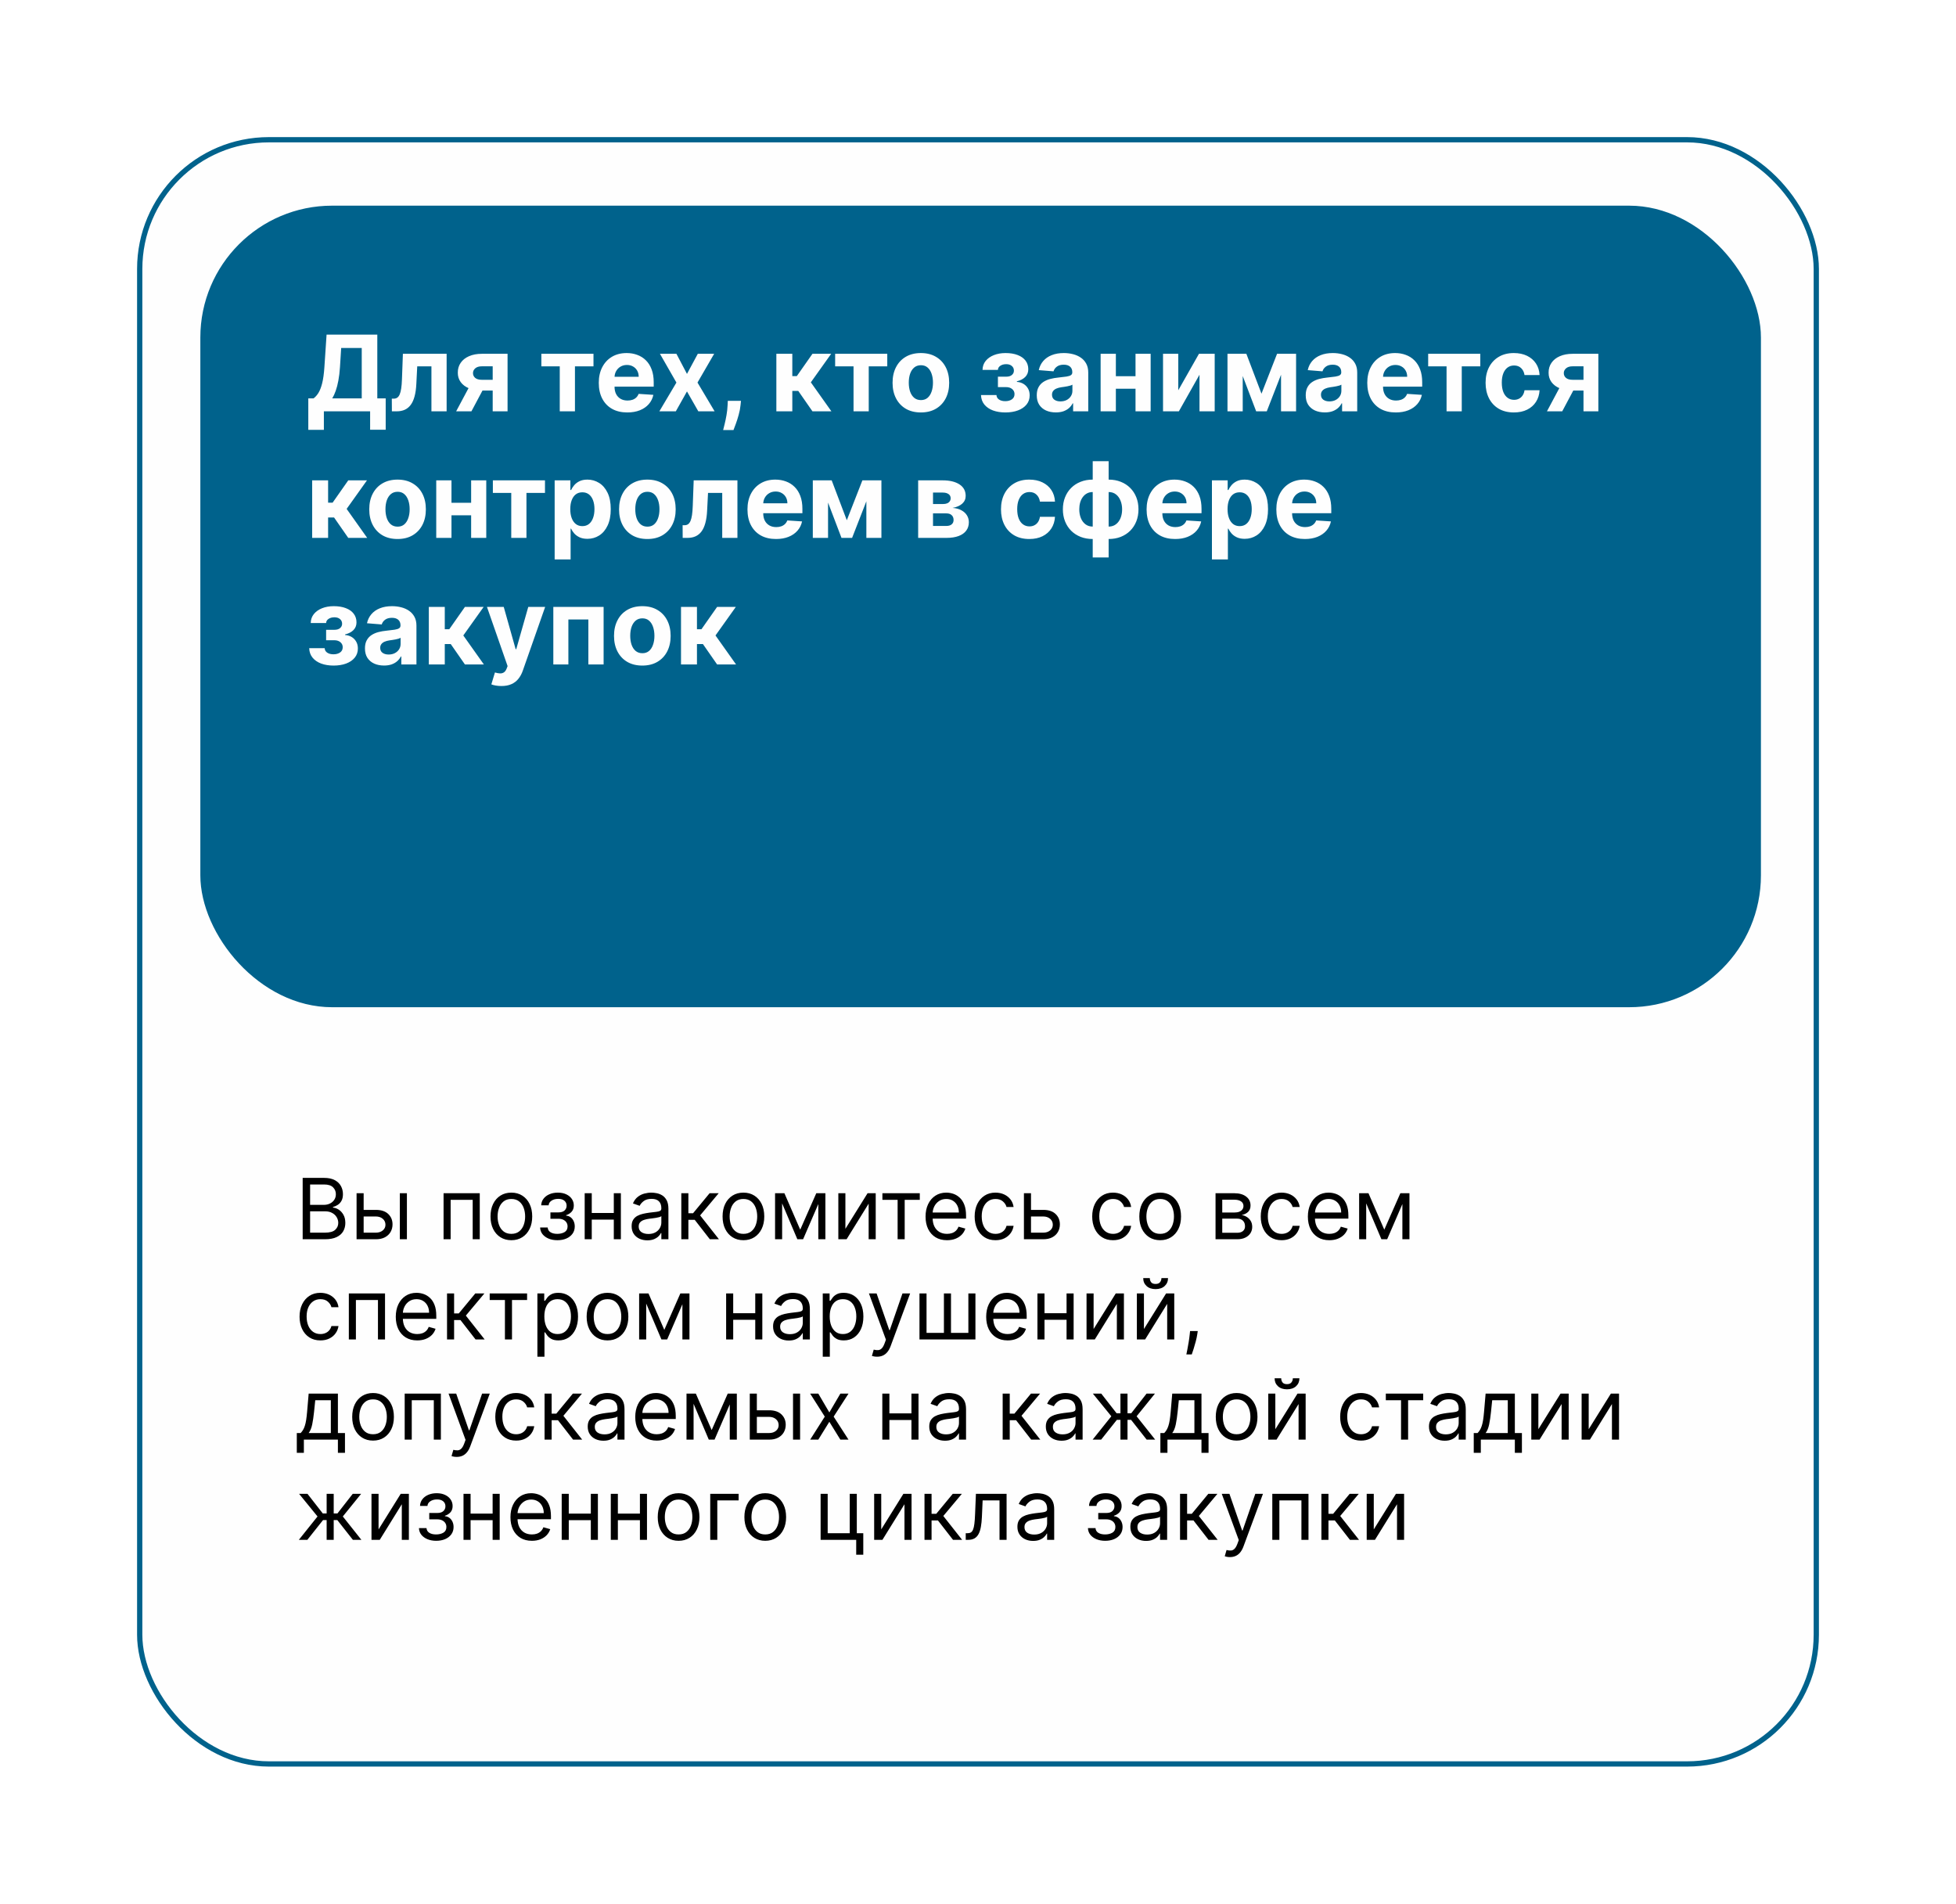<?xml version="1.0" encoding="UTF-8"?> <svg xmlns="http://www.w3.org/2000/svg" width="371" height="361" viewBox="0 0 371 361" fill="none"> <g filter="url(#filter0_df_145_407)"> <rect x="26" y="22" width="319" height="309" rx="25" fill="#FEFEFE"></rect> <rect x="26.5" y="22.5" width="318" height="308" rx="24.5" stroke="#00628C"></rect> </g> <rect x="38" y="39" width="296" height="152" rx="25" fill="#00628C"></rect> <path d="M58.476 81.508V75.55H59.463C59.799 75.308 60.107 74.967 60.386 74.527C60.666 74.082 60.905 73.469 61.104 72.688C61.303 71.901 61.445 70.874 61.53 69.605L61.942 63.455H71.565V75.55H73.156V81.494H70.202V78H61.43V81.508H58.476ZM63.014 75.55H68.611V65.99H64.712L64.484 69.605C64.423 70.566 64.321 71.419 64.179 72.162C64.042 72.905 63.874 73.556 63.675 74.115C63.481 74.669 63.26 75.147 63.014 75.55ZM74.33 78L74.316 75.599H74.678C74.934 75.599 75.154 75.538 75.338 75.415C75.528 75.287 75.684 75.081 75.807 74.797C75.93 74.513 76.027 74.136 76.098 73.668C76.169 73.194 76.217 72.612 76.24 71.921L76.418 67.091H84.713V78H81.83V69.47H79.138L78.968 72.801C78.925 73.715 78.814 74.501 78.634 75.159C78.459 75.817 78.215 76.357 77.902 76.778C77.59 77.195 77.213 77.503 76.773 77.702C76.333 77.901 75.821 78 75.239 78H74.33ZM93.451 78V69.463H91.406C90.852 69.463 90.43 69.591 90.141 69.847C89.853 70.102 89.71 70.405 89.715 70.756C89.71 71.111 89.848 71.412 90.127 71.658C90.411 71.899 90.828 72.02 91.377 72.02H94.46V74.065H91.377C90.444 74.065 89.637 73.923 88.955 73.639C88.273 73.355 87.748 72.96 87.379 72.453C87.009 71.942 86.827 71.347 86.832 70.671C86.827 69.96 87.009 69.338 87.379 68.803C87.748 68.263 88.276 67.844 88.962 67.546C89.654 67.242 90.468 67.091 91.406 67.091H96.271V78H93.451ZM86.519 78L89.552 72.318H92.442L89.417 78H86.519ZM102.682 69.47V67.091H112.569V69.47H109.053V78H106.169V69.47H102.682ZM118.984 78.213C117.862 78.213 116.896 77.986 116.086 77.531C115.281 77.072 114.661 76.423 114.225 75.585C113.79 74.742 113.572 73.746 113.572 72.595C113.572 71.473 113.79 70.488 114.225 69.641C114.661 68.793 115.274 68.133 116.065 67.659C116.86 67.186 117.793 66.949 118.863 66.949C119.583 66.949 120.253 67.065 120.873 67.297C121.498 67.524 122.042 67.867 122.506 68.327C122.975 68.786 123.34 69.364 123.6 70.06C123.861 70.751 123.991 71.561 123.991 72.489V73.32H114.779V71.445H121.143C121.143 71.009 121.048 70.623 120.859 70.287C120.669 69.951 120.406 69.688 120.07 69.499C119.739 69.305 119.353 69.207 118.913 69.207C118.453 69.207 118.046 69.314 117.691 69.527C117.341 69.735 117.066 70.017 116.867 70.372C116.668 70.722 116.567 71.113 116.562 71.544V73.327C116.562 73.867 116.661 74.333 116.86 74.726C117.064 75.119 117.35 75.422 117.719 75.635C118.089 75.848 118.527 75.954 119.033 75.954C119.37 75.954 119.677 75.907 119.957 75.812C120.236 75.718 120.475 75.576 120.674 75.386C120.873 75.197 121.024 74.965 121.129 74.69L123.927 74.875C123.785 75.547 123.494 76.135 123.053 76.636C122.618 77.133 122.054 77.522 121.363 77.801C120.676 78.076 119.883 78.213 118.984 78.213ZM128.298 67.091L130.301 70.905L132.354 67.091H135.457L132.297 72.546L135.543 78H132.453L130.301 74.229L128.185 78H125.06L128.298 72.546L125.173 67.091H128.298ZM140.543 76.011L140.464 76.793C140.403 77.418 140.285 78.04 140.109 78.66C139.939 79.285 139.759 79.851 139.57 80.358C139.385 80.865 139.236 81.262 139.122 81.551H137.162C137.233 81.272 137.33 80.881 137.453 80.379C137.576 79.882 137.692 79.323 137.801 78.703C137.91 78.083 137.979 77.451 138.007 76.807L138.043 76.011H140.543ZM147.254 78V67.091H150.28V71.324H151.132L154.101 67.091H157.652L153.795 72.503L157.695 78H154.101L151.409 74.129H150.28V78H147.254ZM158.405 69.47V67.091H168.291V69.47H164.776V78H161.892V69.47H158.405ZM174.664 78.213C173.56 78.213 172.606 77.979 171.801 77.51C171.001 77.037 170.383 76.378 169.948 75.535C169.512 74.688 169.294 73.706 169.294 72.588C169.294 71.461 169.512 70.476 169.948 69.633C170.383 68.786 171.001 68.128 171.801 67.659C172.606 67.186 173.56 66.949 174.664 66.949C175.767 66.949 176.719 67.186 177.519 67.659C178.324 68.128 178.944 68.786 179.38 69.633C179.815 70.476 180.033 71.461 180.033 72.588C180.033 73.706 179.815 74.688 179.38 75.535C178.944 76.378 178.324 77.037 177.519 77.51C176.719 77.979 175.767 78.213 174.664 78.213ZM174.678 75.869C175.18 75.869 175.599 75.727 175.935 75.443C176.271 75.154 176.525 74.761 176.695 74.264C176.87 73.767 176.958 73.201 176.958 72.567C176.958 71.932 176.87 71.367 176.695 70.869C176.525 70.372 176.271 69.979 175.935 69.69C175.599 69.401 175.18 69.257 174.678 69.257C174.171 69.257 173.745 69.401 173.4 69.69C173.059 69.979 172.801 70.372 172.625 70.869C172.455 71.367 172.37 71.932 172.37 72.567C172.37 73.201 172.455 73.767 172.625 74.264C172.801 74.761 173.059 75.154 173.4 75.443C173.745 75.727 174.171 75.869 174.678 75.869ZM186.068 74.91H189.001C189.016 75.27 189.177 75.555 189.484 75.763C189.792 75.971 190.19 76.075 190.678 76.075C191.17 76.075 191.584 75.962 191.92 75.734C192.257 75.502 192.425 75.171 192.425 74.74C192.425 74.475 192.358 74.245 192.226 74.051C192.093 73.852 191.909 73.696 191.672 73.582C191.435 73.469 191.161 73.412 190.848 73.412H189.278V71.43H190.848C191.317 71.43 191.677 71.322 191.928 71.104C192.183 70.886 192.311 70.614 192.311 70.287C192.311 69.918 192.179 69.622 191.913 69.399C191.653 69.172 191.3 69.058 190.855 69.058C190.405 69.058 190.031 69.16 189.733 69.364C189.439 69.562 189.288 69.823 189.278 70.145H186.359C186.369 69.492 186.565 68.926 186.949 68.447C187.337 67.969 187.858 67.6 188.511 67.34C189.17 67.079 189.906 66.949 190.72 66.949C191.61 66.949 192.377 67.074 193.021 67.325C193.67 67.572 194.167 67.924 194.513 68.383C194.863 68.843 195.038 69.39 195.038 70.024C195.038 70.602 194.849 71.085 194.47 71.473C194.091 71.861 193.561 72.138 192.879 72.304V72.418C193.329 72.446 193.736 72.567 194.101 72.78C194.465 72.993 194.757 73.287 194.974 73.66C195.192 74.03 195.301 74.468 195.301 74.974C195.301 75.651 195.102 76.231 194.705 76.715C194.312 77.197 193.767 77.569 193.071 77.829C192.38 78.085 191.587 78.213 190.692 78.213C189.821 78.213 189.039 78.088 188.348 77.837C187.661 77.581 187.115 77.207 186.707 76.715C186.305 76.222 186.092 75.621 186.068 74.91ZM200.267 78.206C199.571 78.206 198.951 78.085 198.407 77.844C197.862 77.597 197.431 77.235 197.114 76.757C196.801 76.274 196.645 75.673 196.645 74.953C196.645 74.347 196.757 73.838 196.979 73.426C197.202 73.014 197.505 72.683 197.888 72.432C198.272 72.181 198.707 71.992 199.195 71.864C199.687 71.736 200.203 71.646 200.743 71.594C201.378 71.528 201.889 71.466 202.277 71.409C202.666 71.347 202.947 71.258 203.123 71.139C203.298 71.021 203.385 70.846 203.385 70.614V70.571C203.385 70.121 203.243 69.773 202.959 69.527C202.68 69.281 202.282 69.158 201.766 69.158C201.221 69.158 200.788 69.278 200.466 69.52C200.144 69.757 199.931 70.055 199.827 70.415L197.029 70.188C197.171 69.525 197.45 68.952 197.867 68.469C198.283 67.981 198.821 67.607 199.479 67.347C200.142 67.081 200.909 66.949 201.78 66.949C202.386 66.949 202.966 67.02 203.52 67.162C204.079 67.304 204.574 67.524 205.005 67.822C205.44 68.121 205.783 68.504 206.034 68.973C206.285 69.437 206.411 69.993 206.411 70.642V78H203.542V76.487H203.456C203.281 76.828 203.047 77.129 202.753 77.389C202.46 77.645 202.107 77.846 201.695 77.993C201.283 78.135 200.807 78.206 200.267 78.206ZM201.134 76.118C201.579 76.118 201.972 76.03 202.313 75.855C202.654 75.675 202.921 75.434 203.115 75.131C203.31 74.828 203.407 74.484 203.407 74.101V72.943C203.312 73.005 203.182 73.062 203.016 73.114C202.855 73.161 202.673 73.206 202.469 73.249C202.266 73.287 202.062 73.322 201.858 73.355C201.655 73.383 201.47 73.41 201.304 73.433C200.949 73.485 200.639 73.568 200.374 73.682C200.109 73.796 199.903 73.949 199.756 74.144C199.609 74.333 199.536 74.57 199.536 74.854C199.536 75.266 199.685 75.581 199.983 75.798C200.286 76.011 200.67 76.118 201.134 76.118ZM216.35 71.338V73.717H210.654V71.338H216.35ZM211.649 67.091V78H208.758V67.091H211.649ZM218.247 67.091V78H215.377V67.091H218.247ZM223.485 74.008L227.412 67.091H230.395V78H227.512V71.061L223.598 78H220.594V67.091H223.485V74.008ZM239.27 74.655L242.224 67.091H244.525L240.271 78H238.261L234.106 67.091H236.4L239.27 74.655ZM235.711 67.091V78H232.821V67.091H235.711ZM242.977 78V67.091H245.832V78H242.977ZM251.283 78.206C250.587 78.206 249.967 78.085 249.422 77.844C248.878 77.597 248.447 77.235 248.13 76.757C247.817 76.274 247.661 75.673 247.661 74.953C247.661 74.347 247.772 73.838 247.995 73.426C248.217 73.014 248.52 72.683 248.904 72.432C249.287 72.181 249.723 71.992 250.211 71.864C250.703 71.736 251.219 71.646 251.759 71.594C252.393 71.528 252.905 71.466 253.293 71.409C253.681 71.347 253.963 71.258 254.138 71.139C254.313 71.021 254.401 70.846 254.401 70.614V70.571C254.401 70.121 254.259 69.773 253.975 69.527C253.695 69.281 253.298 69.158 252.782 69.158C252.237 69.158 251.804 69.278 251.482 69.52C251.16 69.757 250.947 70.055 250.843 70.415L248.044 70.188C248.186 69.525 248.466 68.952 248.882 68.469C249.299 67.981 249.837 67.607 250.495 67.347C251.158 67.081 251.925 66.949 252.796 66.949C253.402 66.949 253.982 67.02 254.536 67.162C255.095 67.304 255.589 67.524 256.02 67.822C256.456 68.121 256.799 68.504 257.05 68.973C257.301 69.437 257.426 69.993 257.426 70.642V78H254.557V76.487H254.472C254.297 76.828 254.062 77.129 253.769 77.389C253.475 77.645 253.123 77.846 252.711 77.993C252.299 78.135 251.823 78.206 251.283 78.206ZM252.15 76.118C252.595 76.118 252.988 76.03 253.328 75.855C253.669 75.675 253.937 75.434 254.131 75.131C254.325 74.828 254.422 74.484 254.422 74.101V72.943C254.328 73.005 254.197 73.062 254.032 73.114C253.871 73.161 253.688 73.206 253.485 73.249C253.281 73.287 253.078 73.322 252.874 73.355C252.67 73.383 252.486 73.41 252.32 73.433C251.965 73.485 251.655 73.568 251.39 73.682C251.124 73.796 250.918 73.949 250.772 74.144C250.625 74.333 250.551 74.57 250.551 74.854C250.551 75.266 250.701 75.581 250.999 75.798C251.302 76.011 251.685 76.118 252.15 76.118ZM264.745 78.213C263.623 78.213 262.657 77.986 261.848 77.531C261.043 77.072 260.422 76.423 259.987 75.585C259.551 74.742 259.333 73.746 259.333 72.595C259.333 71.473 259.551 70.488 259.987 69.641C260.422 68.793 261.036 68.133 261.826 67.659C262.622 67.186 263.555 66.949 264.625 66.949C265.344 66.949 266.014 67.065 266.635 67.297C267.26 67.524 267.804 67.867 268.268 68.327C268.737 68.786 269.101 69.364 269.362 70.06C269.622 70.751 269.752 71.561 269.752 72.489V73.32H260.541V71.445H266.904C266.904 71.009 266.81 70.623 266.62 70.287C266.431 69.951 266.168 69.688 265.832 69.499C265.501 69.305 265.115 69.207 264.674 69.207C264.215 69.207 263.808 69.314 263.453 69.527C263.102 69.735 262.828 70.017 262.629 70.372C262.43 70.722 262.328 71.113 262.324 71.544V73.327C262.324 73.867 262.423 74.333 262.622 74.726C262.825 75.119 263.112 75.422 263.481 75.635C263.85 75.848 264.288 75.954 264.795 75.954C265.131 75.954 265.439 75.907 265.718 75.812C265.998 75.718 266.237 75.576 266.436 75.386C266.635 75.197 266.786 74.965 266.89 74.69L269.689 74.875C269.547 75.547 269.255 76.135 268.815 76.636C268.379 77.133 267.816 77.522 267.125 77.801C266.438 78.076 265.645 78.213 264.745 78.213ZM270.885 69.47V67.091H280.772V69.47H277.256V78H274.373V69.47H270.885ZM287.144 78.213C286.027 78.213 285.066 77.976 284.261 77.503C283.46 77.025 282.845 76.362 282.414 75.514C281.988 74.667 281.775 73.691 281.775 72.588C281.775 71.471 281.99 70.49 282.421 69.648C282.857 68.8 283.475 68.14 284.275 67.666C285.075 67.188 286.027 66.949 287.13 66.949C288.082 66.949 288.915 67.122 289.63 67.467C290.345 67.813 290.911 68.298 291.327 68.923C291.744 69.548 291.974 70.282 292.016 71.125H289.161C289.081 70.581 288.868 70.142 288.522 69.811C288.181 69.475 287.734 69.307 287.18 69.307C286.711 69.307 286.301 69.435 285.951 69.69C285.605 69.941 285.335 70.308 285.141 70.791C284.947 71.274 284.85 71.859 284.85 72.546C284.85 73.242 284.945 73.833 285.134 74.321C285.328 74.809 285.601 75.18 285.951 75.436C286.301 75.692 286.711 75.82 287.18 75.82C287.525 75.82 287.835 75.749 288.11 75.606C288.389 75.465 288.619 75.258 288.799 74.989C288.984 74.714 289.104 74.385 289.161 74.001H292.016C291.969 74.835 291.742 75.569 291.335 76.203C290.932 76.833 290.376 77.325 289.665 77.68C288.955 78.035 288.115 78.213 287.144 78.213ZM300.346 78V69.463H298.3C297.746 69.463 297.325 69.591 297.036 69.847C296.747 70.102 296.605 70.405 296.61 70.756C296.605 71.111 296.742 71.412 297.022 71.658C297.306 71.899 297.722 72.02 298.272 72.02H301.354V74.065H298.272C297.339 74.065 296.532 73.923 295.85 73.639C295.168 73.355 294.642 72.96 294.273 72.453C293.904 71.942 293.721 71.347 293.726 70.671C293.721 69.96 293.904 69.338 294.273 68.803C294.642 68.263 295.17 67.844 295.857 67.546C296.548 67.242 297.363 67.091 298.3 67.091H303.165V78H300.346ZM293.414 78L296.446 72.318H299.337L296.311 78H293.414ZM59.207 102V91.091H62.233V95.324H63.085L66.054 91.091H69.605L65.749 96.503L69.648 102H66.054L63.362 98.129H62.233V102H59.207ZM75.406 102.213C74.303 102.213 73.349 101.979 72.544 101.51C71.743 101.036 71.126 100.378 70.69 99.535C70.254 98.688 70.037 97.706 70.037 96.588C70.037 95.461 70.254 94.476 70.69 93.633C71.126 92.786 71.743 92.128 72.544 91.659C73.349 91.186 74.303 90.949 75.406 90.949C76.509 90.949 77.461 91.186 78.261 91.659C79.066 92.128 79.686 92.786 80.122 93.633C80.557 94.476 80.775 95.461 80.775 96.588C80.775 97.706 80.557 98.688 80.122 99.535C79.686 100.378 79.066 101.036 78.261 101.51C77.461 101.979 76.509 102.213 75.406 102.213ZM75.42 99.869C75.922 99.869 76.341 99.727 76.677 99.443C77.013 99.154 77.267 98.761 77.437 98.264C77.612 97.767 77.7 97.201 77.7 96.567C77.7 95.932 77.612 95.367 77.437 94.869C77.267 94.372 77.013 93.979 76.677 93.69C76.341 93.401 75.922 93.257 75.42 93.257C74.913 93.257 74.487 93.401 74.142 93.69C73.801 93.979 73.543 94.372 73.368 94.869C73.197 95.367 73.112 95.932 73.112 96.567C73.112 97.201 73.197 97.767 73.368 98.264C73.543 98.761 73.801 99.154 74.142 99.443C74.487 99.727 74.913 99.869 75.42 99.869ZM90.335 95.338V97.717H84.639V95.338H90.335ZM85.633 91.091V102H82.743V91.091H85.633ZM92.231 91.091V102H89.362V91.091H92.231ZM93.483 93.47V91.091H103.369V93.47H99.854V102H96.97V93.47H93.483ZM105.203 106.091V91.091H108.186V92.923H108.321C108.454 92.63 108.646 92.331 108.897 92.028C109.152 91.721 109.484 91.465 109.891 91.261C110.303 91.053 110.814 90.949 111.425 90.949C112.221 90.949 112.954 91.157 113.627 91.574C114.299 91.986 114.837 92.608 115.239 93.442C115.641 94.27 115.843 95.31 115.843 96.56C115.843 97.776 115.646 98.804 115.253 99.642C114.865 100.475 114.335 101.107 113.662 101.538C112.995 101.964 112.247 102.178 111.418 102.178C110.831 102.178 110.331 102.08 109.919 101.886C109.512 101.692 109.178 101.448 108.918 101.155C108.658 100.857 108.459 100.556 108.321 100.253H108.229V106.091H105.203ZM108.165 96.546C108.165 97.194 108.255 97.76 108.435 98.243C108.615 98.726 108.875 99.102 109.216 99.372C109.557 99.637 109.971 99.77 110.459 99.77C110.952 99.77 111.368 99.635 111.709 99.365C112.05 99.09 112.308 98.712 112.483 98.229C112.663 97.741 112.753 97.18 112.753 96.546C112.753 95.916 112.666 95.362 112.49 94.883C112.315 94.405 112.057 94.031 111.716 93.761C111.375 93.492 110.956 93.356 110.459 93.356C109.967 93.356 109.55 93.487 109.209 93.747C108.873 94.008 108.615 94.377 108.435 94.855C108.255 95.333 108.165 95.897 108.165 96.546ZM122.789 102.213C121.685 102.213 120.731 101.979 119.926 101.51C119.126 101.036 118.508 100.378 118.073 99.535C117.637 98.688 117.419 97.706 117.419 96.588C117.419 95.461 117.637 94.476 118.073 93.633C118.508 92.786 119.126 92.128 119.926 91.659C120.731 91.186 121.685 90.949 122.789 90.949C123.892 90.949 124.844 91.186 125.644 91.659C126.449 92.128 127.069 92.786 127.505 93.633C127.94 94.476 128.158 95.461 128.158 96.588C128.158 97.706 127.94 98.688 127.505 99.535C127.069 100.378 126.449 101.036 125.644 101.51C124.844 101.979 123.892 102.213 122.789 102.213ZM122.803 99.869C123.305 99.869 123.724 99.727 124.06 99.443C124.396 99.154 124.65 98.761 124.82 98.264C124.995 97.767 125.083 97.201 125.083 96.567C125.083 95.932 124.995 95.367 124.82 94.869C124.65 94.372 124.396 93.979 124.06 93.69C123.724 93.401 123.305 93.257 122.803 93.257C122.296 93.257 121.87 93.401 121.525 93.69C121.184 93.979 120.926 94.372 120.75 94.869C120.58 95.367 120.495 95.932 120.495 96.567C120.495 97.201 120.58 97.767 120.75 98.264C120.926 98.761 121.184 99.154 121.525 99.443C121.87 99.727 122.296 99.869 122.803 99.869ZM129.486 102L129.472 99.599H129.834C130.09 99.599 130.31 99.538 130.495 99.415C130.684 99.287 130.84 99.081 130.963 98.797C131.087 98.513 131.184 98.136 131.255 97.668C131.326 97.194 131.373 96.612 131.397 95.921L131.574 91.091H139.87V102H136.986V93.47H134.294L134.124 96.801C134.081 97.715 133.97 98.501 133.79 99.159C133.615 99.817 133.371 100.357 133.059 100.778C132.746 101.195 132.37 101.503 131.929 101.702C131.489 101.901 130.978 102 130.395 102H129.486ZM147.187 102.213C146.065 102.213 145.099 101.986 144.289 101.531C143.484 101.072 142.864 100.423 142.428 99.585C141.993 98.742 141.775 97.746 141.775 96.595C141.775 95.473 141.993 94.488 142.428 93.641C142.864 92.793 143.477 92.133 144.268 91.659C145.063 91.186 145.996 90.949 147.066 90.949C147.786 90.949 148.456 91.065 149.076 91.297C149.701 91.524 150.246 91.867 150.71 92.327C151.178 92.786 151.543 93.364 151.803 94.06C152.064 94.751 152.194 95.561 152.194 96.489V97.32H142.982V95.445H149.346C149.346 95.009 149.251 94.623 149.062 94.287C148.872 93.951 148.61 93.688 148.273 93.499C147.942 93.305 147.556 93.207 147.116 93.207C146.656 93.207 146.249 93.314 145.894 93.527C145.544 93.735 145.269 94.017 145.07 94.372C144.871 94.722 144.77 95.113 144.765 95.544V97.327C144.765 97.867 144.864 98.333 145.063 98.726C145.267 99.119 145.553 99.422 145.923 99.635C146.292 99.848 146.73 99.954 147.237 99.954C147.573 99.954 147.88 99.907 148.16 99.812C148.439 99.718 148.678 99.576 148.877 99.386C149.076 99.197 149.228 98.965 149.332 98.69L152.13 98.875C151.988 99.547 151.697 100.134 151.256 100.636C150.821 101.134 150.257 101.522 149.566 101.801C148.879 102.076 148.086 102.213 147.187 102.213ZM160.617 98.655L163.572 91.091H165.873L161.619 102H159.609L155.454 91.091H157.748L160.617 98.655ZM157.059 91.091V102H154.168V91.091H157.059ZM164.325 102V91.091H167.18V102H164.325ZM174.149 102V91.091H178.801C180.145 91.091 181.208 91.347 181.99 91.858C182.771 92.369 183.162 93.096 183.162 94.038C183.162 94.63 182.941 95.123 182.501 95.516C182.061 95.909 181.45 96.174 180.669 96.311C181.322 96.358 181.878 96.508 182.338 96.758C182.802 97.005 183.154 97.324 183.396 97.717C183.642 98.11 183.765 98.546 183.765 99.024C183.765 99.644 183.6 100.177 183.268 100.622C182.941 101.067 182.461 101.408 181.826 101.645C181.197 101.882 180.427 102 179.518 102H174.149ZM176.968 99.734H179.518C179.94 99.734 180.269 99.635 180.505 99.436C180.747 99.233 180.868 98.956 180.868 98.605C180.868 98.217 180.747 97.912 180.505 97.689C180.269 97.466 179.94 97.355 179.518 97.355H176.968V99.734ZM176.968 95.579H178.865C179.168 95.579 179.426 95.537 179.639 95.452C179.857 95.362 180.022 95.234 180.136 95.068C180.254 94.903 180.314 94.706 180.314 94.479C180.314 94.142 180.179 93.88 179.909 93.69C179.639 93.501 179.27 93.406 178.801 93.406H176.968V95.579ZM195.23 102.213C194.113 102.213 193.152 101.976 192.347 101.503C191.546 101.025 190.931 100.362 190.5 99.514C190.074 98.667 189.861 97.691 189.861 96.588C189.861 95.471 190.076 94.49 190.507 93.648C190.943 92.8 191.561 92.14 192.361 91.666C193.161 91.188 194.113 90.949 195.216 90.949C196.168 90.949 197.001 91.122 197.716 91.467C198.431 91.813 198.997 92.298 199.413 92.923C199.83 93.548 200.06 94.282 200.102 95.125H197.247C197.167 94.581 196.954 94.142 196.608 93.811C196.267 93.475 195.82 93.307 195.266 93.307C194.797 93.307 194.387 93.435 194.037 93.69C193.691 93.941 193.421 94.308 193.227 94.791C193.033 95.274 192.936 95.859 192.936 96.546C192.936 97.242 193.031 97.833 193.22 98.321C193.414 98.809 193.687 99.18 194.037 99.436C194.387 99.692 194.797 99.82 195.266 99.82C195.611 99.82 195.921 99.749 196.196 99.606C196.475 99.465 196.705 99.258 196.885 98.989C197.07 98.714 197.19 98.385 197.247 98.001H200.102C200.055 98.835 199.828 99.569 199.42 100.203C199.018 100.833 198.462 101.325 197.751 101.68C197.041 102.036 196.201 102.213 195.23 102.213ZM207.26 105.707V87.454H210.278V105.707H207.26ZM207.26 102.213C206.422 102.213 205.657 102.078 204.966 101.808C204.274 101.534 203.678 101.148 203.176 100.651C202.674 100.149 202.286 99.555 202.011 98.868C201.736 98.177 201.599 97.417 201.599 96.588C201.599 95.75 201.736 94.988 202.011 94.301C202.286 93.61 202.674 93.016 203.176 92.519C203.678 92.017 204.274 91.631 204.966 91.361C205.657 91.086 206.422 90.949 207.26 90.949H207.821V102.213H207.26ZM207.26 99.855H207.593V93.307H207.26C206.852 93.307 206.49 93.392 206.173 93.562C205.856 93.733 205.588 93.967 205.37 94.266C205.153 94.559 204.987 94.905 204.873 95.303C204.764 95.7 204.71 96.129 204.71 96.588C204.71 97.194 204.809 97.746 205.008 98.243C205.207 98.735 205.498 99.128 205.882 99.422C206.265 99.711 206.725 99.855 207.26 99.855ZM210.278 102.213H209.717V90.949H210.278C211.116 90.949 211.881 91.086 212.572 91.361C213.263 91.631 213.86 92.017 214.362 92.519C214.864 93.016 215.252 93.61 215.527 94.301C215.801 94.988 215.939 95.75 215.939 96.588C215.939 97.417 215.801 98.177 215.527 98.868C215.252 99.555 214.864 100.149 214.362 100.651C213.86 101.148 213.263 101.534 212.572 101.808C211.881 102.078 211.116 102.213 210.278 102.213ZM210.278 99.855C210.685 99.855 211.047 99.772 211.365 99.606C211.682 99.436 211.949 99.202 212.167 98.903C212.385 98.605 212.551 98.26 212.664 97.867C212.778 97.469 212.835 97.043 212.835 96.588C212.835 95.977 212.733 95.426 212.529 94.933C212.331 94.436 212.042 94.041 211.663 93.747C211.284 93.454 210.823 93.307 210.278 93.307H209.944V99.855H210.278ZM222.89 102.213C221.768 102.213 220.802 101.986 219.992 101.531C219.187 101.072 218.567 100.423 218.131 99.585C217.696 98.742 217.478 97.746 217.478 96.595C217.478 95.473 217.696 94.488 218.131 93.641C218.567 92.793 219.18 92.133 219.971 91.659C220.766 91.186 221.699 90.949 222.769 90.949C223.489 90.949 224.159 91.065 224.779 91.297C225.404 91.524 225.949 91.867 226.413 92.327C226.881 92.786 227.246 93.364 227.506 94.06C227.767 94.751 227.897 95.561 227.897 96.489V97.32H218.685V95.445H225.049C225.049 95.009 224.954 94.623 224.765 94.287C224.576 93.951 224.313 93.688 223.977 93.499C223.645 93.305 223.259 93.207 222.819 93.207C222.36 93.207 221.952 93.314 221.597 93.527C221.247 93.735 220.972 94.017 220.773 94.372C220.575 94.722 220.473 95.113 220.468 95.544V97.327C220.468 97.867 220.567 98.333 220.766 98.726C220.97 99.119 221.256 99.422 221.626 99.635C221.995 99.848 222.433 99.954 222.94 99.954C223.276 99.954 223.584 99.907 223.863 99.812C224.142 99.718 224.381 99.576 224.58 99.386C224.779 99.197 224.931 98.965 225.035 98.69L227.833 98.875C227.691 99.547 227.4 100.134 226.96 100.636C226.524 101.134 225.96 101.522 225.269 101.801C224.583 102.076 223.79 102.213 222.89 102.213ZM229.871 106.091V91.091H232.854V92.923H232.989C233.122 92.63 233.314 92.331 233.565 92.028C233.82 91.721 234.152 91.465 234.559 91.261C234.971 91.053 235.482 90.949 236.093 90.949C236.888 90.949 237.622 91.157 238.295 91.574C238.967 91.986 239.504 92.608 239.907 93.442C240.309 94.27 240.511 95.31 240.511 96.56C240.511 97.776 240.314 98.804 239.921 99.642C239.533 100.475 239.003 101.107 238.33 101.538C237.663 101.964 236.915 102.178 236.086 102.178C235.499 102.178 234.999 102.08 234.587 101.886C234.18 101.692 233.846 101.448 233.586 101.155C233.326 100.857 233.127 100.556 232.989 100.253H232.897V106.091H229.871ZM232.833 96.546C232.833 97.194 232.923 97.76 233.103 98.243C233.283 98.726 233.543 99.102 233.884 99.372C234.225 99.637 234.639 99.77 235.127 99.77C235.62 99.77 236.036 99.635 236.377 99.365C236.718 99.09 236.976 98.712 237.151 98.229C237.331 97.741 237.421 97.18 237.421 96.546C237.421 95.916 237.334 95.362 237.158 94.883C236.983 94.405 236.725 94.031 236.384 93.761C236.043 93.492 235.624 93.356 235.127 93.356C234.635 93.356 234.218 93.487 233.877 93.747C233.541 94.008 233.283 94.377 233.103 94.855C232.923 95.333 232.833 95.897 232.833 96.546ZM247.499 102.213C246.377 102.213 245.411 101.986 244.602 101.531C243.797 101.072 243.176 100.423 242.741 99.585C242.305 98.742 242.087 97.746 242.087 96.595C242.087 95.473 242.305 94.488 242.741 93.641C243.176 92.793 243.79 92.133 244.58 91.659C245.376 91.186 246.308 90.949 247.379 90.949C248.098 90.949 248.768 91.065 249.388 91.297C250.013 91.524 250.558 91.867 251.022 92.327C251.491 92.786 251.855 93.364 252.116 94.06C252.376 94.751 252.506 95.561 252.506 96.489V97.32H243.295V95.445H249.658C249.658 95.009 249.564 94.623 249.374 94.287C249.185 93.951 248.922 93.688 248.586 93.499C248.254 93.305 247.869 93.207 247.428 93.207C246.969 93.207 246.562 93.314 246.207 93.527C245.856 93.735 245.582 94.017 245.383 94.372C245.184 94.722 245.082 95.113 245.077 95.544V97.327C245.077 97.867 245.177 98.333 245.376 98.726C245.579 99.119 245.866 99.422 246.235 99.635C246.604 99.848 247.042 99.954 247.549 99.954C247.885 99.954 248.193 99.907 248.472 99.812C248.752 99.718 248.991 99.576 249.19 99.386C249.388 99.197 249.54 98.965 249.644 98.69L252.442 98.875C252.3 99.547 252.009 100.134 251.569 100.636C251.133 101.134 250.57 101.522 249.879 101.801C249.192 102.076 248.399 102.213 247.499 102.213ZM58.646 122.911H61.58C61.594 123.27 61.755 123.554 62.062 123.763C62.37 123.971 62.768 124.075 63.256 124.075C63.748 124.075 64.162 123.962 64.499 123.734C64.835 123.502 65.003 123.171 65.003 122.74C65.003 122.475 64.937 122.245 64.804 122.051C64.671 121.852 64.487 121.696 64.25 121.582C64.013 121.469 63.739 121.412 63.426 121.412H61.856V119.43H63.426C63.895 119.43 64.255 119.321 64.506 119.104C64.761 118.886 64.889 118.614 64.889 118.287C64.889 117.918 64.757 117.622 64.492 117.399C64.231 117.172 63.878 117.058 63.433 117.058C62.983 117.058 62.609 117.16 62.311 117.364C62.017 117.562 61.866 117.823 61.856 118.145H58.938C58.947 117.491 59.144 116.926 59.527 116.447C59.915 115.969 60.436 115.6 61.09 115.339C61.748 115.079 62.484 114.949 63.298 114.949C64.188 114.949 64.956 115.074 65.599 115.325C66.248 115.571 66.745 115.924 67.091 116.384C67.441 116.843 67.617 117.39 67.617 118.024C67.617 118.602 67.427 119.085 67.048 119.473C66.669 119.861 66.139 120.138 65.457 120.304V120.418C65.907 120.446 66.314 120.567 66.679 120.78C67.044 120.993 67.335 121.286 67.553 121.661C67.77 122.03 67.879 122.468 67.879 122.974C67.879 123.652 67.68 124.232 67.283 124.714C66.89 125.197 66.345 125.569 65.649 125.83C64.958 126.085 64.165 126.213 63.27 126.213C62.399 126.213 61.617 126.088 60.926 125.837C60.24 125.581 59.693 125.207 59.285 124.714C58.883 124.222 58.67 123.621 58.646 122.911ZM72.846 126.206C72.15 126.206 71.529 126.085 70.985 125.844C70.44 125.598 70.009 125.235 69.692 124.757C69.38 124.274 69.223 123.673 69.223 122.953C69.223 122.347 69.335 121.838 69.557 121.426C69.78 121.014 70.083 120.683 70.466 120.432C70.85 120.181 71.285 119.991 71.773 119.864C72.266 119.736 72.782 119.646 73.321 119.594C73.956 119.527 74.467 119.466 74.856 119.409C75.244 119.348 75.525 119.258 75.701 119.139C75.876 119.021 75.963 118.846 75.963 118.614V118.571C75.963 118.121 75.821 117.773 75.537 117.527C75.258 117.281 74.86 117.158 74.344 117.158C73.8 117.158 73.366 117.278 73.044 117.52C72.722 117.757 72.509 118.055 72.405 118.415L69.607 118.188C69.749 117.525 70.028 116.952 70.445 116.469C70.862 115.981 71.399 115.607 72.057 115.347C72.72 115.081 73.487 114.949 74.358 114.949C74.964 114.949 75.544 115.02 76.098 115.162C76.657 115.304 77.152 115.524 77.583 115.822C78.018 116.121 78.362 116.504 78.613 116.973C78.864 117.437 78.989 117.993 78.989 118.642V126H76.12V124.487H76.034C75.859 124.828 75.625 125.129 75.331 125.389C75.038 125.645 74.685 125.846 74.273 125.993C73.861 126.135 73.385 126.206 72.846 126.206ZM73.712 124.118C74.157 124.118 74.55 124.03 74.891 123.855C75.232 123.675 75.499 123.434 75.694 123.131C75.888 122.828 75.985 122.484 75.985 122.101V120.943C75.89 121.005 75.76 121.062 75.594 121.114C75.433 121.161 75.251 121.206 75.047 121.249C74.844 121.286 74.64 121.322 74.436 121.355C74.233 121.384 74.048 121.41 73.882 121.433C73.527 121.485 73.217 121.568 72.952 121.682C72.687 121.795 72.481 121.949 72.334 122.143C72.187 122.333 72.114 122.57 72.114 122.854C72.114 123.266 72.263 123.58 72.561 123.798C72.865 124.011 73.248 124.118 73.712 124.118ZM81.336 126V115.091H84.362V119.324H85.214L88.183 115.091H91.734L87.877 120.503L91.777 126H88.183L85.491 122.129H84.362V126H81.336ZM95.099 130.091C94.715 130.091 94.355 130.06 94.019 129.999C93.688 129.942 93.413 129.868 93.195 129.778L93.877 127.52C94.232 127.629 94.552 127.688 94.836 127.697C95.125 127.707 95.373 127.641 95.582 127.499C95.795 127.357 95.968 127.115 96.1 126.774L96.278 126.312L92.364 115.091H95.546L97.805 123.102H97.918L100.198 115.091H103.401L99.161 127.179C98.958 127.766 98.681 128.277 98.33 128.713C97.985 129.153 97.547 129.492 97.016 129.729C96.486 129.97 95.847 130.091 95.099 130.091ZM104.95 126V115.091H114.488V126H111.597V117.47H107.805V126H104.95ZM121.832 126.213C120.728 126.213 119.774 125.979 118.969 125.51C118.169 125.036 117.551 124.378 117.116 123.536C116.68 122.688 116.462 121.705 116.462 120.588C116.462 119.461 116.68 118.476 117.116 117.634C117.551 116.786 118.169 116.128 118.969 115.659C119.774 115.186 120.728 114.949 121.832 114.949C122.935 114.949 123.887 115.186 124.687 115.659C125.492 116.128 126.112 116.786 126.548 117.634C126.983 118.476 127.201 119.461 127.201 120.588C127.201 121.705 126.983 122.688 126.548 123.536C126.112 124.378 125.492 125.036 124.687 125.51C123.887 125.979 122.935 126.213 121.832 126.213ZM121.846 123.869C122.348 123.869 122.767 123.727 123.103 123.443C123.439 123.154 123.692 122.761 123.863 122.264C124.038 121.767 124.126 121.201 124.126 120.567C124.126 119.932 124.038 119.366 123.863 118.869C123.692 118.372 123.439 117.979 123.103 117.69C122.767 117.402 122.348 117.257 121.846 117.257C121.339 117.257 120.913 117.402 120.567 117.69C120.227 117.979 119.969 118.372 119.793 118.869C119.623 119.366 119.538 119.932 119.538 120.567C119.538 121.201 119.623 121.767 119.793 122.264C119.969 122.761 120.227 123.154 120.567 123.443C120.913 123.727 121.339 123.869 121.846 123.869ZM129.168 126V115.091H132.194V119.324H133.046L136.015 115.091H139.566L135.71 120.503L139.609 126H136.015L133.323 122.129H132.194V126H129.168Z" fill="#FEFEFE"></path> <path d="M57.409 235V223.364H61.477C62.288 223.364 62.956 223.504 63.483 223.784C64.01 224.061 64.401 224.434 64.659 224.903C64.917 225.369 65.046 225.886 65.046 226.455C65.046 226.955 64.956 227.367 64.778 227.693C64.604 228.019 64.373 228.277 64.085 228.466C63.801 228.655 63.492 228.795 63.159 228.886V229C63.515 229.023 63.873 229.148 64.233 229.375C64.593 229.602 64.894 229.928 65.136 230.352C65.379 230.777 65.5 231.295 65.5 231.909C65.5 232.492 65.367 233.017 65.102 233.483C64.837 233.949 64.419 234.318 63.847 234.591C63.275 234.864 62.53 235 61.614 235H57.409ZM58.818 233.75H61.614C62.534 233.75 63.188 233.572 63.574 233.216C63.964 232.856 64.159 232.42 64.159 231.909C64.159 231.515 64.059 231.152 63.858 230.818C63.657 230.481 63.371 230.212 63 230.011C62.629 229.807 62.189 229.705 61.682 229.705H58.818V233.75ZM58.818 228.477H61.432C61.856 228.477 62.239 228.394 62.58 228.227C62.924 228.061 63.197 227.826 63.398 227.523C63.602 227.22 63.705 226.864 63.705 226.455C63.705 225.943 63.526 225.509 63.17 225.153C62.814 224.794 62.25 224.614 61.477 224.614H58.818V228.477ZM68.793 229.432H71.293C72.315 229.432 73.097 229.691 73.639 230.21C74.181 230.729 74.452 231.386 74.452 232.182C74.452 232.705 74.331 233.18 74.088 233.608C73.846 234.032 73.49 234.371 73.02 234.625C72.55 234.875 71.974 235 71.293 235H67.633V226.273H68.974V233.75H71.293C71.823 233.75 72.258 233.61 72.599 233.33C72.94 233.049 73.111 232.689 73.111 232.25C73.111 231.788 72.94 231.411 72.599 231.119C72.258 230.828 71.823 230.682 71.293 230.682H68.793V229.432ZM75.838 235V226.273H77.179V235H75.838ZM84.133 235V226.273H90.997V235H89.656V227.523H85.474V235H84.133ZM96.992 235.182C96.204 235.182 95.512 234.994 94.918 234.619C94.327 234.244 93.865 233.72 93.531 233.045C93.202 232.371 93.037 231.583 93.037 230.682C93.037 229.773 93.202 228.979 93.531 228.301C93.865 227.623 94.327 227.097 94.918 226.722C95.512 226.347 96.204 226.159 96.992 226.159C97.779 226.159 98.469 226.347 99.06 226.722C99.654 227.097 100.116 227.623 100.446 228.301C100.779 228.979 100.946 229.773 100.946 230.682C100.946 231.583 100.779 232.371 100.446 233.045C100.116 233.72 99.654 234.244 99.06 234.619C98.469 234.994 97.779 235.182 96.992 235.182ZM96.992 233.977C97.59 233.977 98.082 233.824 98.469 233.517C98.855 233.21 99.141 232.807 99.327 232.307C99.512 231.807 99.605 231.265 99.605 230.682C99.605 230.098 99.512 229.555 99.327 229.051C99.141 228.547 98.855 228.14 98.469 227.83C98.082 227.519 97.59 227.364 96.992 227.364C96.393 227.364 95.901 227.519 95.514 227.83C95.128 228.14 94.842 228.547 94.656 229.051C94.471 229.555 94.378 230.098 94.378 230.682C94.378 231.265 94.471 231.807 94.656 232.307C94.842 232.807 95.128 233.21 95.514 233.517C95.901 233.824 96.393 233.977 96.992 233.977ZM102.447 232.773H103.879C103.91 233.167 104.088 233.466 104.413 233.67C104.743 233.875 105.171 233.977 105.697 233.977C106.235 233.977 106.696 233.867 107.078 233.648C107.461 233.424 107.652 233.064 107.652 232.568C107.652 232.277 107.58 232.023 107.436 231.807C107.292 231.587 107.089 231.417 106.828 231.295C106.567 231.174 106.258 231.114 105.902 231.114H104.402V229.909H105.902C106.436 229.909 106.83 229.788 107.084 229.545C107.341 229.303 107.47 229 107.47 228.636C107.47 228.246 107.332 227.934 107.055 227.699C106.779 227.46 106.387 227.341 105.879 227.341C105.368 227.341 104.942 227.456 104.601 227.688C104.26 227.915 104.08 228.208 104.061 228.568H102.652C102.667 228.098 102.811 227.684 103.084 227.324C103.357 226.96 103.728 226.676 104.197 226.472C104.667 226.263 105.205 226.159 105.811 226.159C106.425 226.159 106.957 226.267 107.408 226.483C107.862 226.695 108.213 226.985 108.459 227.352C108.709 227.716 108.834 228.129 108.834 228.591C108.834 229.083 108.696 229.481 108.419 229.784C108.143 230.087 107.796 230.303 107.379 230.432V230.523C107.709 230.545 107.995 230.652 108.237 230.841C108.483 231.027 108.675 231.271 108.811 231.574C108.947 231.873 109.016 232.205 109.016 232.568C109.016 233.098 108.874 233.561 108.589 233.955C108.305 234.345 107.915 234.648 107.419 234.864C106.923 235.076 106.357 235.182 105.72 235.182C105.103 235.182 104.55 235.081 104.061 234.881C103.572 234.676 103.184 234.394 102.896 234.034C102.612 233.67 102.463 233.25 102.447 232.773ZM116.74 230.023V231.273H111.922V230.023H116.74ZM112.24 226.273V235H110.899V226.273H112.24ZM117.763 226.273V235H116.422V226.273H117.763ZM122.78 235.205C122.227 235.205 121.725 235.1 121.274 234.892C120.823 234.68 120.465 234.375 120.2 233.977C119.935 233.576 119.803 233.091 119.803 232.523C119.803 232.023 119.901 231.617 120.098 231.307C120.295 230.992 120.558 230.746 120.888 230.568C121.217 230.39 121.581 230.258 121.979 230.17C122.38 230.08 122.784 230.008 123.189 229.955C123.719 229.886 124.149 229.835 124.479 229.801C124.812 229.763 125.054 229.701 125.206 229.614C125.361 229.527 125.439 229.375 125.439 229.159V229.114C125.439 228.553 125.286 228.117 124.979 227.807C124.676 227.496 124.215 227.341 123.598 227.341C122.958 227.341 122.456 227.481 122.092 227.761C121.729 228.042 121.473 228.341 121.325 228.659L120.053 228.205C120.28 227.674 120.583 227.261 120.962 226.966C121.344 226.667 121.761 226.458 122.212 226.341C122.666 226.22 123.113 226.159 123.553 226.159C123.833 226.159 124.155 226.193 124.518 226.261C124.886 226.326 125.24 226.46 125.581 226.665C125.926 226.869 126.212 227.178 126.439 227.591C126.666 228.004 126.78 228.557 126.78 229.25V235H125.439V233.818H125.371C125.28 234.008 125.128 234.21 124.916 234.426C124.704 234.642 124.422 234.826 124.07 234.977C123.717 235.129 123.287 235.205 122.78 235.205ZM122.984 234C123.515 234 123.962 233.896 124.325 233.688C124.693 233.479 124.969 233.21 125.155 232.881C125.344 232.551 125.439 232.205 125.439 231.841V230.614C125.382 230.682 125.257 230.744 125.064 230.801C124.875 230.854 124.655 230.902 124.405 230.943C124.159 230.981 123.918 231.015 123.683 231.045C123.452 231.072 123.265 231.095 123.121 231.114C122.772 231.159 122.446 231.233 122.143 231.335C121.844 231.434 121.602 231.583 121.416 231.784C121.234 231.981 121.143 232.25 121.143 232.591C121.143 233.057 121.316 233.409 121.661 233.648C122.009 233.883 122.45 234 122.984 234ZM129.227 235V226.273H130.568V230.068H131.455L134.591 226.273H136.318L132.795 230.477L136.364 235H134.636L131.773 231.318H130.568V235H129.227ZM141.007 235.182C140.219 235.182 139.528 234.994 138.933 234.619C138.342 234.244 137.88 233.72 137.547 233.045C137.217 232.371 137.053 231.583 137.053 230.682C137.053 229.773 137.217 228.979 137.547 228.301C137.88 227.623 138.342 227.097 138.933 226.722C139.528 226.347 140.219 226.159 141.007 226.159C141.795 226.159 142.484 226.347 143.075 226.722C143.67 227.097 144.132 227.623 144.462 228.301C144.795 228.979 144.962 229.773 144.962 230.682C144.962 231.583 144.795 232.371 144.462 233.045C144.132 233.72 143.67 234.244 143.075 234.619C142.484 234.994 141.795 235.182 141.007 235.182ZM141.007 233.977C141.606 233.977 142.098 233.824 142.484 233.517C142.871 233.21 143.157 232.807 143.342 232.307C143.528 231.807 143.621 231.265 143.621 230.682C143.621 230.098 143.528 229.555 143.342 229.051C143.157 228.547 142.871 228.14 142.484 227.83C142.098 227.519 141.606 227.364 141.007 227.364C140.409 227.364 139.916 227.519 139.53 227.83C139.143 228.14 138.857 228.547 138.672 229.051C138.486 229.555 138.393 230.098 138.393 230.682C138.393 231.265 138.486 231.807 138.672 232.307C138.857 232.807 139.143 233.21 139.53 233.517C139.916 233.824 140.409 233.977 141.007 233.977ZM151.781 233.182L154.827 226.273H156.099L152.327 235H151.236L147.531 226.273H148.781L151.781 233.182ZM148.349 226.273V235H147.009V226.273H148.349ZM155.213 235V226.273H156.554V235H155.213ZM160.349 233.023L164.554 226.273H166.099V235H164.759V228.25L160.577 235H159.009V226.273H160.349V233.023ZM167.368 227.523V226.273H174.459V227.523H171.595V235H170.254V227.523H167.368ZM179.621 235.182C178.78 235.182 178.054 234.996 177.445 234.625C176.839 234.25 176.371 233.727 176.041 233.057C175.715 232.383 175.553 231.598 175.553 230.705C175.553 229.811 175.715 229.023 176.041 228.341C176.371 227.655 176.829 227.121 177.416 226.739C178.007 226.352 178.696 226.159 179.484 226.159C179.939 226.159 180.388 226.235 180.831 226.386C181.274 226.538 181.678 226.784 182.041 227.125C182.405 227.462 182.695 227.909 182.911 228.466C183.126 229.023 183.234 229.708 183.234 230.523V231.091H176.507V229.932H181.871C181.871 229.439 181.772 229 181.575 228.614C181.382 228.227 181.106 227.922 180.746 227.699C180.39 227.475 179.969 227.364 179.484 227.364C178.95 227.364 178.488 227.496 178.098 227.761C177.712 228.023 177.414 228.364 177.206 228.784C176.998 229.205 176.893 229.655 176.893 230.136V230.909C176.893 231.568 177.007 232.127 177.234 232.585C177.465 233.04 177.786 233.386 178.195 233.625C178.604 233.86 179.079 233.977 179.621 233.977C179.973 233.977 180.291 233.928 180.575 233.83C180.863 233.727 181.111 233.576 181.32 233.375C181.528 233.17 181.689 232.917 181.803 232.614L183.098 232.977C182.962 233.417 182.732 233.803 182.411 234.136C182.089 234.466 181.691 234.723 181.217 234.909C180.744 235.091 180.212 235.182 179.621 235.182ZM188.82 235.182C188.001 235.182 187.297 234.989 186.706 234.602C186.115 234.216 185.661 233.684 185.342 233.006C185.024 232.328 184.865 231.553 184.865 230.682C184.865 229.795 185.028 229.013 185.354 228.335C185.683 227.653 186.142 227.121 186.729 226.739C187.32 226.352 188.009 226.159 188.797 226.159C189.411 226.159 189.964 226.273 190.456 226.5C190.948 226.727 191.352 227.045 191.666 227.455C191.981 227.864 192.176 228.341 192.251 228.886H190.911C190.808 228.489 190.581 228.136 190.229 227.83C189.88 227.519 189.411 227.364 188.82 227.364C188.297 227.364 187.839 227.5 187.445 227.773C187.054 228.042 186.75 228.422 186.53 228.915C186.314 229.403 186.206 229.977 186.206 230.636C186.206 231.311 186.312 231.898 186.524 232.398C186.74 232.898 187.043 233.286 187.433 233.562C187.827 233.839 188.289 233.977 188.82 233.977C189.168 233.977 189.484 233.917 189.768 233.795C190.053 233.674 190.293 233.5 190.49 233.273C190.687 233.045 190.827 232.773 190.911 232.455H192.251C192.176 232.97 191.988 233.434 191.689 233.847C191.393 234.256 191.001 234.581 190.513 234.824C190.028 235.062 189.464 235.182 188.82 235.182ZM195.371 229.432H197.871C198.893 229.432 199.676 229.691 200.217 230.21C200.759 230.729 201.03 231.386 201.03 232.182C201.03 232.705 200.909 233.18 200.666 233.608C200.424 234.032 200.068 234.371 199.598 234.625C199.128 234.875 198.553 235 197.871 235H194.212V226.273H195.553V233.75H197.871C198.401 233.75 198.837 233.61 199.178 233.33C199.518 233.049 199.689 232.689 199.689 232.25C199.689 231.788 199.518 231.411 199.178 231.119C198.837 230.828 198.401 230.682 197.871 230.682H195.371V229.432ZM211.116 235.182C210.298 235.182 209.594 234.989 209.003 234.602C208.412 234.216 207.957 233.684 207.639 233.006C207.321 232.328 207.162 231.553 207.162 230.682C207.162 229.795 207.325 229.013 207.651 228.335C207.98 227.653 208.438 227.121 209.026 226.739C209.616 226.352 210.306 226.159 211.094 226.159C211.707 226.159 212.26 226.273 212.753 226.5C213.245 226.727 213.649 227.045 213.963 227.455C214.277 227.864 214.473 228.341 214.548 228.886H213.207C213.105 228.489 212.878 228.136 212.526 227.83C212.177 227.519 211.707 227.364 211.116 227.364C210.594 227.364 210.135 227.5 209.741 227.773C209.351 228.042 209.046 228.422 208.827 228.915C208.611 229.403 208.503 229.977 208.503 230.636C208.503 231.311 208.609 231.898 208.821 232.398C209.037 232.898 209.34 233.286 209.73 233.562C210.124 233.839 210.586 233.977 211.116 233.977C211.465 233.977 211.781 233.917 212.065 233.795C212.349 233.674 212.59 233.5 212.787 233.273C212.984 233.045 213.124 232.773 213.207 232.455H214.548C214.473 232.97 214.285 233.434 213.986 233.847C213.69 234.256 213.298 234.581 212.81 234.824C212.325 235.062 211.76 235.182 211.116 235.182ZM220.054 235.182C219.266 235.182 218.575 234.994 217.98 234.619C217.389 234.244 216.927 233.72 216.594 233.045C216.264 232.371 216.099 231.583 216.099 230.682C216.099 229.773 216.264 228.979 216.594 228.301C216.927 227.623 217.389 227.097 217.98 226.722C218.575 226.347 219.266 226.159 220.054 226.159C220.842 226.159 221.531 226.347 222.122 226.722C222.717 227.097 223.179 227.623 223.509 228.301C223.842 228.979 224.009 229.773 224.009 230.682C224.009 231.583 223.842 232.371 223.509 233.045C223.179 233.72 222.717 234.244 222.122 234.619C221.531 234.994 220.842 235.182 220.054 235.182ZM220.054 233.977C220.652 233.977 221.145 233.824 221.531 233.517C221.918 233.21 222.204 232.807 222.389 232.307C222.575 231.807 222.668 231.265 222.668 230.682C222.668 230.098 222.575 229.555 222.389 229.051C222.204 228.547 221.918 228.14 221.531 227.83C221.145 227.519 220.652 227.364 220.054 227.364C219.455 227.364 218.963 227.519 218.577 227.83C218.19 228.14 217.904 228.547 217.719 229.051C217.533 229.555 217.44 230.098 217.44 230.682C217.44 231.265 217.533 231.807 217.719 232.307C217.904 232.807 218.19 233.21 218.577 233.517C218.963 233.824 219.455 233.977 220.054 233.977ZM230.555 235V226.273H234.124C235.063 226.273 235.809 226.485 236.362 226.909C236.915 227.333 237.192 227.894 237.192 228.591C237.192 229.121 237.035 229.532 236.72 229.824C236.406 230.112 236.002 230.307 235.51 230.409C235.832 230.455 236.144 230.568 236.447 230.75C236.754 230.932 237.008 231.182 237.209 231.5C237.41 231.814 237.51 232.201 237.51 232.659C237.51 233.106 237.396 233.506 237.169 233.858C236.942 234.21 236.616 234.489 236.192 234.693C235.768 234.898 235.26 235 234.669 235H230.555ZM231.828 233.773H234.669C235.131 233.773 235.493 233.663 235.754 233.443C236.016 233.223 236.146 232.924 236.146 232.545C236.146 232.095 236.016 231.741 235.754 231.483C235.493 231.222 235.131 231.091 234.669 231.091H231.828V233.773ZM231.828 229.932H234.124C234.483 229.932 234.792 229.883 235.05 229.784C235.307 229.682 235.504 229.538 235.641 229.352C235.781 229.163 235.851 228.939 235.851 228.682C235.851 228.314 235.697 228.027 235.391 227.818C235.084 227.606 234.661 227.5 234.124 227.5H231.828V229.932ZM243.085 235.182C242.267 235.182 241.563 234.989 240.972 234.602C240.381 234.216 239.926 233.684 239.608 233.006C239.29 232.328 239.131 231.553 239.131 230.682C239.131 229.795 239.294 229.013 239.619 228.335C239.949 227.653 240.407 227.121 240.994 226.739C241.585 226.352 242.275 226.159 243.062 226.159C243.676 226.159 244.229 226.273 244.722 226.5C245.214 226.727 245.617 227.045 245.932 227.455C246.246 227.864 246.441 228.341 246.517 228.886H245.176C245.074 228.489 244.847 228.136 244.494 227.83C244.146 227.519 243.676 227.364 243.085 227.364C242.563 227.364 242.104 227.5 241.71 227.773C241.32 228.042 241.015 228.422 240.795 228.915C240.58 229.403 240.472 229.977 240.472 230.636C240.472 231.311 240.578 231.898 240.79 232.398C241.006 232.898 241.309 233.286 241.699 233.562C242.093 233.839 242.555 233.977 243.085 233.977C243.434 233.977 243.75 233.917 244.034 233.795C244.318 233.674 244.559 233.5 244.756 233.273C244.953 233.045 245.093 232.773 245.176 232.455H246.517C246.441 232.97 246.254 233.434 245.955 233.847C245.659 234.256 245.267 234.581 244.778 234.824C244.294 235.062 243.729 235.182 243.085 235.182ZM252.136 235.182C251.295 235.182 250.57 234.996 249.96 234.625C249.354 234.25 248.886 233.727 248.557 233.057C248.231 232.383 248.068 231.598 248.068 230.705C248.068 229.811 248.231 229.023 248.557 228.341C248.886 227.655 249.345 227.121 249.932 226.739C250.523 226.352 251.212 226.159 252 226.159C252.455 226.159 252.903 226.235 253.347 226.386C253.79 226.538 254.193 226.784 254.557 227.125C254.92 227.462 255.21 227.909 255.426 228.466C255.642 229.023 255.75 229.708 255.75 230.523V231.091H249.023V229.932H254.386C254.386 229.439 254.288 229 254.091 228.614C253.898 228.227 253.621 227.922 253.261 227.699C252.905 227.475 252.485 227.364 252 227.364C251.466 227.364 251.004 227.496 250.614 227.761C250.227 228.023 249.93 228.364 249.722 228.784C249.513 229.205 249.409 229.655 249.409 230.136V230.909C249.409 231.568 249.523 232.127 249.75 232.585C249.981 233.04 250.301 233.386 250.71 233.625C251.119 233.86 251.595 233.977 252.136 233.977C252.489 233.977 252.807 233.928 253.091 233.83C253.379 233.727 253.627 233.576 253.835 233.375C254.044 233.17 254.205 232.917 254.318 232.614L255.614 232.977C255.477 233.417 255.248 233.803 254.926 234.136C254.604 234.466 254.206 234.723 253.733 234.909C253.259 235.091 252.727 235.182 252.136 235.182ZM262.562 233.182L265.608 226.273H266.881L263.108 235H262.017L258.312 226.273H259.562L262.562 233.182ZM259.131 226.273V235H257.79V226.273H259.131ZM265.994 235V226.273H267.335V235H265.994ZM60.773 254.182C59.955 254.182 59.25 253.989 58.659 253.602C58.068 253.216 57.614 252.684 57.295 252.006C56.977 251.328 56.818 250.553 56.818 249.682C56.818 248.795 56.981 248.013 57.307 247.335C57.636 246.653 58.095 246.121 58.682 245.739C59.273 245.352 59.962 245.159 60.75 245.159C61.364 245.159 61.917 245.273 62.409 245.5C62.901 245.727 63.305 246.045 63.619 246.455C63.934 246.864 64.129 247.341 64.204 247.886H62.864C62.761 247.489 62.534 247.136 62.182 246.83C61.833 246.519 61.364 246.364 60.773 246.364C60.25 246.364 59.792 246.5 59.398 246.773C59.008 247.042 58.703 247.422 58.483 247.915C58.267 248.403 58.159 248.977 58.159 249.636C58.159 250.311 58.265 250.898 58.477 251.398C58.693 251.898 58.996 252.286 59.386 252.562C59.78 252.839 60.242 252.977 60.773 252.977C61.121 252.977 61.438 252.917 61.722 252.795C62.006 252.674 62.246 252.5 62.443 252.273C62.64 252.045 62.78 251.773 62.864 251.455H64.204C64.129 251.97 63.941 252.434 63.642 252.847C63.347 253.256 62.955 253.581 62.466 253.824C61.981 254.062 61.417 254.182 60.773 254.182ZM66.165 254V245.273H73.028V254H71.688V246.523H67.506V254H66.165ZM79.136 254.182C78.296 254.182 77.57 253.996 76.96 253.625C76.354 253.25 75.886 252.727 75.557 252.057C75.231 251.383 75.068 250.598 75.068 249.705C75.068 248.811 75.231 248.023 75.557 247.341C75.886 246.655 76.345 246.121 76.932 245.739C77.523 245.352 78.212 245.159 79 245.159C79.454 245.159 79.903 245.235 80.347 245.386C80.79 245.538 81.193 245.784 81.557 246.125C81.921 246.462 82.21 246.909 82.426 247.466C82.642 248.023 82.75 248.708 82.75 249.523V250.091H76.023V248.932H81.386C81.386 248.439 81.288 248 81.091 247.614C80.898 247.227 80.621 246.922 80.261 246.699C79.905 246.475 79.485 246.364 79 246.364C78.466 246.364 78.004 246.496 77.614 246.761C77.227 247.023 76.93 247.364 76.722 247.784C76.513 248.205 76.409 248.655 76.409 249.136V249.909C76.409 250.568 76.523 251.127 76.75 251.585C76.981 252.04 77.301 252.386 77.71 252.625C78.119 252.86 78.595 252.977 79.136 252.977C79.489 252.977 79.807 252.928 80.091 252.83C80.379 252.727 80.627 252.576 80.835 252.375C81.044 252.17 81.204 251.917 81.318 251.614L82.614 251.977C82.477 252.417 82.248 252.803 81.926 253.136C81.604 253.466 81.206 253.723 80.733 253.909C80.26 254.091 79.727 254.182 79.136 254.182ZM84.79 254V245.273H86.131V249.068H87.017L90.153 245.273H91.881L88.358 249.477L91.926 254H90.199L87.335 250.318H86.131V254H84.79ZM92.883 246.523V245.273H99.974V246.523H97.111V254H95.77V246.523H92.883ZM101.93 257.273V245.273H103.226V246.659H103.385C103.483 246.508 103.62 246.314 103.794 246.08C103.972 245.841 104.226 245.629 104.555 245.443C104.889 245.254 105.339 245.159 105.908 245.159C106.643 245.159 107.29 245.343 107.851 245.71C108.411 246.078 108.849 246.598 109.163 247.273C109.478 247.947 109.635 248.742 109.635 249.659C109.635 250.583 109.478 251.384 109.163 252.062C108.849 252.737 108.413 253.259 107.857 253.631C107.3 253.998 106.658 254.182 105.93 254.182C105.37 254.182 104.921 254.089 104.584 253.903C104.247 253.714 103.987 253.5 103.805 253.261C103.624 253.019 103.483 252.818 103.385 252.659H103.271V257.273H101.93ZM103.249 249.636C103.249 250.295 103.345 250.877 103.538 251.381C103.732 251.881 104.014 252.273 104.385 252.557C104.756 252.837 105.211 252.977 105.749 252.977C106.309 252.977 106.777 252.83 107.152 252.534C107.531 252.235 107.815 251.833 108.004 251.33C108.197 250.822 108.294 250.258 108.294 249.636C108.294 249.023 108.199 248.47 108.01 247.977C107.824 247.481 107.542 247.089 107.163 246.801C106.788 246.509 106.317 246.364 105.749 246.364C105.203 246.364 104.745 246.502 104.374 246.778C104.002 247.051 103.722 247.434 103.533 247.926C103.343 248.415 103.249 248.985 103.249 249.636ZM115.226 254.182C114.438 254.182 113.747 253.994 113.152 253.619C112.561 253.244 112.099 252.72 111.766 252.045C111.436 251.371 111.271 250.583 111.271 249.682C111.271 248.773 111.436 247.979 111.766 247.301C112.099 246.623 112.561 246.097 113.152 245.722C113.747 245.347 114.438 245.159 115.226 245.159C116.014 245.159 116.703 245.347 117.294 245.722C117.889 246.097 118.351 246.623 118.68 247.301C119.014 247.979 119.18 248.773 119.18 249.682C119.18 250.583 119.014 251.371 118.68 252.045C118.351 252.72 117.889 253.244 117.294 253.619C116.703 253.994 116.014 254.182 115.226 254.182ZM115.226 252.977C115.824 252.977 116.317 252.824 116.703 252.517C117.089 252.21 117.375 251.807 117.561 251.307C117.747 250.807 117.839 250.265 117.839 249.682C117.839 249.098 117.747 248.555 117.561 248.051C117.375 247.547 117.089 247.14 116.703 246.83C116.317 246.519 115.824 246.364 115.226 246.364C114.627 246.364 114.135 246.519 113.749 246.83C113.362 247.14 113.076 247.547 112.891 248.051C112.705 248.555 112.612 249.098 112.612 249.682C112.612 250.265 112.705 250.807 112.891 251.307C113.076 251.807 113.362 252.21 113.749 252.517C114.135 252.824 114.627 252.977 115.226 252.977ZM126 252.182L129.045 245.273H130.318L126.545 254H125.455L121.75 245.273H123L126 252.182ZM122.568 245.273V254H121.227V245.273H122.568ZM129.432 254V245.273H130.773V254H129.432ZM143.568 249.023V250.273H138.75V249.023H143.568ZM139.068 245.273V254H137.727V245.273H139.068ZM144.591 245.273V254H143.25V245.273H144.591ZM149.608 254.205C149.055 254.205 148.553 254.1 148.102 253.892C147.652 253.68 147.294 253.375 147.028 252.977C146.763 252.576 146.631 252.091 146.631 251.523C146.631 251.023 146.729 250.617 146.926 250.307C147.123 249.992 147.386 249.746 147.716 249.568C148.045 249.39 148.409 249.258 148.807 249.17C149.208 249.08 149.612 249.008 150.017 248.955C150.547 248.886 150.977 248.835 151.307 248.801C151.64 248.763 151.883 248.701 152.034 248.614C152.189 248.527 152.267 248.375 152.267 248.159V248.114C152.267 247.553 152.114 247.117 151.807 246.807C151.504 246.496 151.044 246.341 150.426 246.341C149.786 246.341 149.284 246.481 148.92 246.761C148.557 247.042 148.301 247.341 148.153 247.659L146.881 247.205C147.108 246.674 147.411 246.261 147.79 245.966C148.172 245.667 148.589 245.458 149.04 245.341C149.494 245.22 149.941 245.159 150.381 245.159C150.661 245.159 150.983 245.193 151.347 245.261C151.714 245.326 152.068 245.46 152.409 245.665C152.754 245.869 153.04 246.178 153.267 246.591C153.494 247.004 153.608 247.557 153.608 248.25V254H152.267V252.818H152.199C152.108 253.008 151.956 253.21 151.744 253.426C151.532 253.642 151.25 253.826 150.898 253.977C150.545 254.129 150.116 254.205 149.608 254.205ZM149.812 253C150.343 253 150.79 252.896 151.153 252.688C151.521 252.479 151.797 252.21 151.983 251.881C152.172 251.551 152.267 251.205 152.267 250.841V249.614C152.21 249.682 152.085 249.744 151.892 249.801C151.703 249.854 151.483 249.902 151.233 249.943C150.987 249.981 150.746 250.015 150.511 250.045C150.28 250.072 150.093 250.095 149.949 250.114C149.6 250.159 149.275 250.233 148.972 250.335C148.672 250.434 148.43 250.583 148.244 250.784C148.063 250.981 147.972 251.25 147.972 251.591C147.972 252.057 148.144 252.409 148.489 252.648C148.837 252.883 149.278 253 149.812 253ZM156.055 257.273V245.273H157.351V246.659H157.51C157.608 246.508 157.745 246.314 157.919 246.08C158.097 245.841 158.351 245.629 158.68 245.443C159.014 245.254 159.464 245.159 160.033 245.159C160.768 245.159 161.415 245.343 161.976 245.71C162.536 246.078 162.974 246.598 163.288 247.273C163.603 247.947 163.76 248.742 163.76 249.659C163.76 250.583 163.603 251.384 163.288 252.062C162.974 252.737 162.538 253.259 161.982 253.631C161.425 253.998 160.783 254.182 160.055 254.182C159.495 254.182 159.046 254.089 158.709 253.903C158.372 253.714 158.112 253.5 157.93 253.261C157.749 253.019 157.608 252.818 157.51 252.659H157.396V257.273H156.055ZM157.374 249.636C157.374 250.295 157.47 250.877 157.663 251.381C157.857 251.881 158.139 252.273 158.51 252.557C158.881 252.837 159.336 252.977 159.874 252.977C160.434 252.977 160.902 252.83 161.277 252.534C161.656 252.235 161.94 251.833 162.129 251.33C162.322 250.822 162.419 250.258 162.419 249.636C162.419 249.023 162.324 248.47 162.135 247.977C161.949 247.481 161.667 247.089 161.288 246.801C160.913 246.509 160.442 246.364 159.874 246.364C159.328 246.364 158.87 246.502 158.499 246.778C158.127 247.051 157.847 247.434 157.658 247.926C157.468 248.415 157.374 248.985 157.374 249.636ZM166.357 257.273C166.129 257.273 165.927 257.254 165.749 257.216C165.571 257.182 165.447 257.148 165.379 257.114L165.72 255.932C166.046 256.015 166.334 256.045 166.584 256.023C166.834 256 167.055 255.888 167.249 255.688C167.446 255.491 167.625 255.17 167.788 254.727L168.038 254.045L164.811 245.273H166.266L168.675 252.227H168.766L171.175 245.273H172.629L168.925 255.273C168.758 255.723 168.552 256.097 168.305 256.392C168.059 256.691 167.773 256.913 167.447 257.057C167.125 257.201 166.762 257.273 166.357 257.273ZM174.399 245.273H175.74V252.75H179.036V245.273H180.376V252.75H183.672V245.273H185.013V254H174.399V245.273ZM191.121 254.182C190.28 254.182 189.554 253.996 188.945 253.625C188.339 253.25 187.871 252.727 187.541 252.057C187.215 251.383 187.053 250.598 187.053 249.705C187.053 248.811 187.215 248.023 187.541 247.341C187.871 246.655 188.329 246.121 188.916 245.739C189.507 245.352 190.196 245.159 190.984 245.159C191.439 245.159 191.888 245.235 192.331 245.386C192.774 245.538 193.178 245.784 193.541 246.125C193.905 246.462 194.195 246.909 194.411 247.466C194.626 248.023 194.734 248.708 194.734 249.523V250.091H188.007V248.932H193.371C193.371 248.439 193.272 248 193.075 247.614C192.882 247.227 192.606 246.922 192.246 246.699C191.89 246.475 191.469 246.364 190.984 246.364C190.45 246.364 189.988 246.496 189.598 246.761C189.212 247.023 188.914 247.364 188.706 247.784C188.498 248.205 188.393 248.655 188.393 249.136V249.909C188.393 250.568 188.507 251.127 188.734 251.585C188.965 252.04 189.286 252.386 189.695 252.625C190.104 252.86 190.579 252.977 191.121 252.977C191.473 252.977 191.791 252.928 192.075 252.83C192.363 252.727 192.611 252.576 192.82 252.375C193.028 252.17 193.189 251.917 193.303 251.614L194.598 251.977C194.462 252.417 194.232 252.803 193.911 253.136C193.589 253.466 193.191 253.723 192.717 253.909C192.244 254.091 191.712 254.182 191.121 254.182ZM202.615 249.023V250.273H197.797V249.023H202.615ZM198.115 245.273V254H196.774V245.273H198.115ZM203.638 245.273V254H202.297V245.273H203.638ZM207.428 252.023L211.632 245.273H213.178V254H211.837V247.25L207.655 254H206.087V245.273H207.428V252.023ZM216.974 252.023L221.179 245.273H222.724V254H221.384V247.25L217.202 254H215.634V245.273H216.974V252.023ZM220.293 242.364H221.543C221.543 242.977 221.33 243.479 220.906 243.869C220.482 244.259 219.906 244.455 219.179 244.455C218.463 244.455 217.893 244.259 217.469 243.869C217.048 243.479 216.838 242.977 216.838 242.364H218.088C218.088 242.659 218.17 242.919 218.332 243.142C218.499 243.366 218.781 243.477 219.179 243.477C219.577 243.477 219.861 243.366 220.031 243.142C220.205 242.919 220.293 242.659 220.293 242.364ZM227.18 252.409L227.089 253.023C227.025 253.455 226.927 253.917 226.794 254.409C226.665 254.902 226.531 255.366 226.391 255.801C226.25 256.237 226.135 256.583 226.044 256.841H225.021C225.071 256.598 225.135 256.278 225.214 255.881C225.294 255.483 225.374 255.038 225.453 254.545C225.536 254.057 225.605 253.557 225.658 253.045L225.726 252.409H227.18ZM56.295 275.5V271.75H57.023C57.201 271.564 57.354 271.364 57.483 271.148C57.612 270.932 57.724 270.676 57.818 270.381C57.917 270.081 58 269.718 58.068 269.29C58.136 268.858 58.197 268.337 58.25 267.727L58.545 264.273H64.091V271.75H65.432V275.5H64.091V273H57.636V275.5H56.295ZM58.545 271.75H62.75V265.523H59.795L59.568 267.727C59.474 268.64 59.356 269.437 59.216 270.119C59.076 270.801 58.852 271.345 58.545 271.75ZM70.757 273.182C69.969 273.182 69.278 272.994 68.683 272.619C68.092 272.244 67.63 271.72 67.297 271.045C66.967 270.371 66.803 269.583 66.803 268.682C66.803 267.773 66.967 266.979 67.297 266.301C67.63 265.623 68.092 265.097 68.683 264.722C69.278 264.347 69.969 264.159 70.757 264.159C71.545 264.159 72.234 264.347 72.825 264.722C73.42 265.097 73.882 265.623 74.212 266.301C74.545 266.979 74.712 267.773 74.712 268.682C74.712 269.583 74.545 270.371 74.212 271.045C73.882 271.72 73.42 272.244 72.825 272.619C72.234 272.994 71.545 273.182 70.757 273.182ZM70.757 271.977C71.356 271.977 71.848 271.824 72.234 271.517C72.621 271.21 72.907 270.807 73.092 270.307C73.278 269.807 73.371 269.265 73.371 268.682C73.371 268.098 73.278 267.555 73.092 267.051C72.907 266.547 72.621 266.14 72.234 265.83C71.848 265.519 71.356 265.364 70.757 265.364C70.159 265.364 69.666 265.519 69.28 265.83C68.894 266.14 68.608 266.547 68.422 267.051C68.236 267.555 68.144 268.098 68.144 268.682C68.144 269.265 68.236 269.807 68.422 270.307C68.608 270.807 68.894 271.21 69.28 271.517C69.666 271.824 70.159 271.977 70.757 271.977ZM76.758 273V264.273H83.622V273H82.281V265.523H78.099V273H76.758ZM86.622 276.273C86.395 276.273 86.192 276.254 86.014 276.216C85.836 276.182 85.713 276.148 85.645 276.114L85.986 274.932C86.312 275.015 86.599 275.045 86.849 275.023C87.099 275 87.321 274.888 87.514 274.688C87.711 274.491 87.891 274.17 88.054 273.727L88.304 273.045L85.077 264.273H86.531L88.94 271.227H89.031L91.44 264.273H92.895L89.19 274.273C89.024 274.723 88.817 275.097 88.571 275.392C88.325 275.691 88.039 275.913 87.713 276.057C87.391 276.201 87.028 276.273 86.622 276.273ZM97.898 273.182C97.079 273.182 96.375 272.989 95.784 272.602C95.193 272.216 94.739 271.684 94.421 271.006C94.102 270.328 93.943 269.553 93.943 268.682C93.943 267.795 94.106 267.013 94.432 266.335C94.761 265.653 95.22 265.121 95.807 264.739C96.398 264.352 97.087 264.159 97.875 264.159C98.489 264.159 99.042 264.273 99.534 264.5C100.027 264.727 100.43 265.045 100.744 265.455C101.059 265.864 101.254 266.341 101.33 266.886H99.989C99.886 266.489 99.659 266.136 99.307 265.83C98.958 265.519 98.489 265.364 97.898 265.364C97.375 265.364 96.917 265.5 96.523 265.773C96.133 266.042 95.828 266.422 95.608 266.915C95.392 267.403 95.284 267.977 95.284 268.636C95.284 269.311 95.39 269.898 95.602 270.398C95.818 270.898 96.121 271.286 96.511 271.562C96.905 271.839 97.367 271.977 97.898 271.977C98.246 271.977 98.562 271.917 98.847 271.795C99.131 271.674 99.371 271.5 99.568 271.273C99.765 271.045 99.905 270.773 99.989 270.455H101.33C101.254 270.97 101.066 271.434 100.767 271.847C100.472 272.256 100.08 272.581 99.591 272.824C99.106 273.062 98.542 273.182 97.898 273.182ZM103.29 273V264.273H104.631V268.068H105.517L108.653 264.273H110.381L106.858 268.477L110.426 273H108.699L105.835 269.318H104.631V273H103.29ZM114.452 273.205C113.899 273.205 113.397 273.1 112.946 272.892C112.495 272.68 112.137 272.375 111.872 271.977C111.607 271.576 111.474 271.091 111.474 270.523C111.474 270.023 111.573 269.617 111.77 269.307C111.967 268.992 112.23 268.746 112.56 268.568C112.889 268.39 113.253 268.258 113.651 268.17C114.052 268.08 114.455 268.008 114.861 267.955C115.391 267.886 115.821 267.835 116.151 267.801C116.484 267.763 116.726 267.701 116.878 267.614C117.033 267.527 117.111 267.375 117.111 267.159V267.114C117.111 266.553 116.957 266.117 116.651 265.807C116.348 265.496 115.887 265.341 115.27 265.341C114.63 265.341 114.128 265.481 113.764 265.761C113.401 266.042 113.145 266.341 112.997 266.659L111.724 266.205C111.952 265.674 112.255 265.261 112.634 264.966C113.016 264.667 113.433 264.458 113.884 264.341C114.338 264.22 114.785 264.159 115.224 264.159C115.505 264.159 115.827 264.193 116.19 264.261C116.558 264.326 116.912 264.46 117.253 264.665C117.598 264.869 117.884 265.178 118.111 265.591C118.338 266.004 118.452 266.557 118.452 267.25V273H117.111V271.818H117.043C116.952 272.008 116.8 272.21 116.588 272.426C116.376 272.642 116.094 272.826 115.741 272.977C115.389 273.129 114.959 273.205 114.452 273.205ZM114.656 272C115.187 272 115.634 271.896 115.997 271.688C116.365 271.479 116.641 271.21 116.827 270.881C117.016 270.551 117.111 270.205 117.111 269.841V268.614C117.054 268.682 116.929 268.744 116.736 268.801C116.546 268.854 116.327 268.902 116.077 268.943C115.83 268.981 115.59 269.015 115.355 269.045C115.124 269.072 114.937 269.095 114.793 269.114C114.444 269.159 114.118 269.233 113.815 269.335C113.516 269.434 113.274 269.583 113.088 269.784C112.906 269.981 112.815 270.25 112.815 270.591C112.815 271.057 112.988 271.409 113.332 271.648C113.681 271.883 114.122 272 114.656 272ZM124.558 273.182C123.717 273.182 122.992 272.996 122.382 272.625C121.776 272.25 121.308 271.727 120.979 271.057C120.653 270.383 120.49 269.598 120.49 268.705C120.49 267.811 120.653 267.023 120.979 266.341C121.308 265.655 121.767 265.121 122.354 264.739C122.945 264.352 123.634 264.159 124.422 264.159C124.876 264.159 125.325 264.235 125.768 264.386C126.212 264.538 126.615 264.784 126.979 265.125C127.342 265.462 127.632 265.909 127.848 266.466C128.064 267.023 128.172 267.708 128.172 268.523V269.091H121.445V267.932H126.808C126.808 267.439 126.71 267 126.513 266.614C126.32 266.227 126.043 265.922 125.683 265.699C125.327 265.475 124.907 265.364 124.422 265.364C123.888 265.364 123.426 265.496 123.036 265.761C122.649 266.023 122.352 266.364 122.143 266.784C121.935 267.205 121.831 267.655 121.831 268.136V268.909C121.831 269.568 121.945 270.127 122.172 270.585C122.403 271.04 122.723 271.386 123.132 271.625C123.541 271.86 124.017 271.977 124.558 271.977C124.911 271.977 125.229 271.928 125.513 271.83C125.801 271.727 126.049 271.576 126.257 271.375C126.465 271.17 126.626 270.917 126.74 270.614L128.036 270.977C127.899 271.417 127.67 271.803 127.348 272.136C127.026 272.466 126.628 272.723 126.155 272.909C125.681 273.091 125.149 273.182 124.558 273.182ZM134.984 271.182L138.03 264.273H139.303L135.53 273H134.439L130.734 264.273H131.984L134.984 271.182ZM131.553 264.273V273H130.212V264.273H131.553ZM138.416 273V264.273H139.757V273H138.416ZM143.371 267.432H145.871C146.893 267.432 147.676 267.691 148.217 268.21C148.759 268.729 149.03 269.386 149.03 270.182C149.03 270.705 148.909 271.18 148.666 271.608C148.424 272.032 148.068 272.371 147.598 272.625C147.128 272.875 146.553 273 145.871 273H142.212V264.273H143.553V271.75H145.871C146.401 271.75 146.837 271.61 147.178 271.33C147.518 271.049 147.689 270.689 147.689 270.25C147.689 269.788 147.518 269.411 147.178 269.119C146.837 268.828 146.401 268.682 145.871 268.682H143.371V267.432ZM150.416 273V264.273H151.757V273H150.416ZM155.212 264.273L157.303 267.841L159.393 264.273H160.939L158.121 268.636L160.939 273H159.393L157.303 269.614L155.212 273H153.666L156.439 268.636L153.666 264.273H155.212ZM173.193 268.023V269.273H168.375V268.023H173.193ZM168.693 264.273V273H167.352V264.273H168.693ZM174.216 264.273V273H172.875V264.273H174.216ZM179.233 273.205C178.68 273.205 178.178 273.1 177.727 272.892C177.277 272.68 176.919 272.375 176.653 271.977C176.388 271.576 176.256 271.091 176.256 270.523C176.256 270.023 176.354 269.617 176.551 269.307C176.748 268.992 177.011 268.746 177.341 268.568C177.67 268.39 178.034 268.258 178.432 268.17C178.833 268.08 179.237 268.008 179.642 267.955C180.172 267.886 180.602 267.835 180.932 267.801C181.265 267.763 181.508 267.701 181.659 267.614C181.814 267.527 181.892 267.375 181.892 267.159V267.114C181.892 266.553 181.739 266.117 181.432 265.807C181.129 265.496 180.669 265.341 180.051 265.341C179.411 265.341 178.909 265.481 178.545 265.761C178.182 266.042 177.926 266.341 177.778 266.659L176.506 266.205C176.733 265.674 177.036 265.261 177.415 264.966C177.797 264.667 178.214 264.458 178.665 264.341C179.119 264.22 179.566 264.159 180.006 264.159C180.286 264.159 180.608 264.193 180.972 264.261C181.339 264.326 181.693 264.46 182.034 264.665C182.379 264.869 182.665 265.178 182.892 265.591C183.119 266.004 183.233 266.557 183.233 267.25V273H181.892V271.818H181.824C181.733 272.008 181.581 272.21 181.369 272.426C181.157 272.642 180.875 272.826 180.523 272.977C180.17 273.129 179.741 273.205 179.233 273.205ZM179.438 272C179.968 272 180.415 271.896 180.778 271.688C181.146 271.479 181.422 271.21 181.608 270.881C181.797 270.551 181.892 270.205 181.892 269.841V268.614C181.835 268.682 181.71 268.744 181.517 268.801C181.328 268.854 181.108 268.902 180.858 268.943C180.612 268.981 180.371 269.015 180.136 269.045C179.905 269.072 179.718 269.095 179.574 269.114C179.225 269.159 178.9 269.233 178.597 269.335C178.297 269.434 178.055 269.583 177.869 269.784C177.688 269.981 177.597 270.25 177.597 270.591C177.597 271.057 177.769 271.409 178.114 271.648C178.462 271.883 178.903 272 179.438 272ZM190.18 273V264.273H191.521V268.068H192.408L195.544 264.273H197.271L193.749 268.477L197.317 273H195.589L192.726 269.318H191.521V273H190.18ZM201.342 273.205C200.789 273.205 200.287 273.1 199.837 272.892C199.386 272.68 199.028 272.375 198.763 271.977C198.498 271.576 198.365 271.091 198.365 270.523C198.365 270.023 198.464 269.617 198.661 269.307C198.857 268.992 199.121 268.746 199.45 268.568C199.78 268.39 200.143 268.258 200.541 268.17C200.943 268.08 201.346 268.008 201.751 267.955C202.282 267.886 202.712 267.835 203.041 267.801C203.375 267.763 203.617 267.701 203.768 267.614C203.924 267.527 204.001 267.375 204.001 267.159V267.114C204.001 266.553 203.848 266.117 203.541 265.807C203.238 265.496 202.778 265.341 202.161 265.341C201.52 265.341 201.018 265.481 200.655 265.761C200.291 266.042 200.036 266.341 199.888 266.659L198.615 266.205C198.842 265.674 199.145 265.261 199.524 264.966C199.907 264.667 200.323 264.458 200.774 264.341C201.229 264.22 201.676 264.159 202.115 264.159C202.395 264.159 202.717 264.193 203.081 264.261C203.448 264.326 203.803 264.46 204.143 264.665C204.488 264.869 204.774 265.178 205.001 265.591C205.229 266.004 205.342 266.557 205.342 267.25V273H204.001V271.818H203.933C203.842 272.008 203.691 272.21 203.479 272.426C203.267 272.642 202.984 272.826 202.632 272.977C202.28 273.129 201.85 273.205 201.342 273.205ZM201.547 272C202.077 272 202.524 271.896 202.888 271.688C203.255 271.479 203.532 271.21 203.717 270.881C203.907 270.551 204.001 270.205 204.001 269.841V268.614C203.945 268.682 203.82 268.744 203.626 268.801C203.437 268.854 203.217 268.902 202.967 268.943C202.721 268.981 202.481 269.015 202.246 269.045C202.015 269.072 201.827 269.095 201.683 269.114C201.335 269.159 201.009 269.233 200.706 269.335C200.407 269.434 200.164 269.583 199.979 269.784C199.797 269.981 199.706 270.25 199.706 270.591C199.706 271.057 199.878 271.409 200.223 271.648C200.571 271.883 201.013 272 201.547 272ZM207.244 273L210.79 268.568L207.29 264.273H208.881L211.79 268H212.517V264.273H213.858V268H214.562L217.472 264.273H219.062L215.585 268.568L219.108 273H217.494L214.54 269.25H213.858V273H212.517V269.25H211.835L208.858 273H207.244ZM220.092 275.5V271.75H220.82C220.998 271.564 221.151 271.364 221.28 271.148C221.409 270.932 221.52 270.676 221.615 270.381C221.714 270.081 221.797 269.718 221.865 269.29C221.933 268.858 221.994 268.337 222.047 267.727L222.342 264.273H227.888V271.75H229.229V275.5H227.888V273H221.433V275.5H220.092ZM222.342 271.75H226.547V265.523H223.592L223.365 267.727C223.27 268.64 223.153 269.437 223.013 270.119C222.873 270.801 222.649 271.345 222.342 271.75ZM234.554 273.182C233.766 273.182 233.075 272.994 232.48 272.619C231.889 272.244 231.427 271.72 231.094 271.045C230.764 270.371 230.599 269.583 230.599 268.682C230.599 267.773 230.764 266.979 231.094 266.301C231.427 265.623 231.889 265.097 232.48 264.722C233.075 264.347 233.766 264.159 234.554 264.159C235.342 264.159 236.031 264.347 236.622 264.722C237.217 265.097 237.679 265.623 238.009 266.301C238.342 266.979 238.509 267.773 238.509 268.682C238.509 269.583 238.342 270.371 238.009 271.045C237.679 271.72 237.217 272.244 236.622 272.619C236.031 272.994 235.342 273.182 234.554 273.182ZM234.554 271.977C235.152 271.977 235.645 271.824 236.031 271.517C236.418 271.21 236.704 270.807 236.889 270.307C237.075 269.807 237.168 269.265 237.168 268.682C237.168 268.098 237.075 267.555 236.889 267.051C236.704 266.547 236.418 266.14 236.031 265.83C235.645 265.519 235.152 265.364 234.554 265.364C233.955 265.364 233.463 265.519 233.077 265.83C232.69 266.14 232.404 266.547 232.219 267.051C232.033 267.555 231.94 268.098 231.94 268.682C231.94 269.265 232.033 269.807 232.219 270.307C232.404 270.807 232.69 271.21 233.077 271.517C233.463 271.824 233.955 271.977 234.554 271.977ZM241.896 271.023L246.101 264.273H247.646V273H246.305V266.25L242.124 273H240.555V264.273H241.896V271.023ZM245.214 261.364H246.464C246.464 261.977 246.252 262.479 245.828 262.869C245.404 263.259 244.828 263.455 244.101 263.455C243.385 263.455 242.815 263.259 242.391 262.869C241.97 262.479 241.76 261.977 241.76 261.364H243.01C243.01 261.659 243.091 261.919 243.254 262.142C243.421 262.366 243.703 262.477 244.101 262.477C244.499 262.477 244.783 262.366 244.953 262.142C245.127 261.919 245.214 261.659 245.214 261.364ZM258.148 273.182C257.33 273.182 256.625 272.989 256.034 272.602C255.443 272.216 254.989 271.684 254.67 271.006C254.352 270.328 254.193 269.553 254.193 268.682C254.193 267.795 254.356 267.013 254.682 266.335C255.011 265.653 255.47 265.121 256.057 264.739C256.648 264.352 257.337 264.159 258.125 264.159C258.739 264.159 259.292 264.273 259.784 264.5C260.277 264.727 260.68 265.045 260.994 265.455C261.309 265.864 261.504 266.341 261.58 266.886H260.239C260.136 266.489 259.909 266.136 259.557 265.83C259.208 265.519 258.739 265.364 258.148 265.364C257.625 265.364 257.167 265.5 256.773 265.773C256.383 266.042 256.078 266.422 255.858 266.915C255.642 267.403 255.534 267.977 255.534 268.636C255.534 269.311 255.64 269.898 255.852 270.398C256.068 270.898 256.371 271.286 256.761 271.562C257.155 271.839 257.617 271.977 258.148 271.977C258.496 271.977 258.812 271.917 259.097 271.795C259.381 271.674 259.621 271.5 259.818 271.273C260.015 271.045 260.155 270.773 260.239 270.455H261.58C261.504 270.97 261.316 271.434 261.017 271.847C260.722 272.256 260.33 272.581 259.841 272.824C259.356 273.062 258.792 273.182 258.148 273.182ZM262.852 265.523V264.273H269.943V265.523H267.08V273H265.739V265.523H262.852ZM274.014 273.205C273.461 273.205 272.959 273.1 272.509 272.892C272.058 272.68 271.7 272.375 271.435 271.977C271.17 271.576 271.037 271.091 271.037 270.523C271.037 270.023 271.135 269.617 271.332 269.307C271.529 268.992 271.793 268.746 272.122 268.568C272.452 268.39 272.815 268.258 273.213 268.17C273.615 268.08 274.018 268.008 274.423 267.955C274.954 267.886 275.384 267.835 275.713 267.801C276.046 267.763 276.289 267.701 276.44 267.614C276.596 267.527 276.673 267.375 276.673 267.159V267.114C276.673 266.553 276.52 266.117 276.213 265.807C275.91 265.496 275.45 265.341 274.832 265.341C274.192 265.341 273.69 265.481 273.327 265.761C272.963 266.042 272.707 266.341 272.56 266.659L271.287 266.205C271.514 265.674 271.817 265.261 272.196 264.966C272.579 264.667 272.995 264.458 273.446 264.341C273.901 264.22 274.348 264.159 274.787 264.159C275.067 264.159 275.389 264.193 275.753 264.261C276.12 264.326 276.474 264.46 276.815 264.665C277.16 264.869 277.446 265.178 277.673 265.591C277.901 266.004 278.014 266.557 278.014 267.25V273H276.673V271.818H276.605C276.514 272.008 276.363 272.21 276.151 272.426C275.938 272.642 275.656 272.826 275.304 272.977C274.952 273.129 274.522 273.205 274.014 273.205ZM274.219 272C274.749 272 275.196 271.896 275.56 271.688C275.927 271.479 276.204 271.21 276.389 270.881C276.579 270.551 276.673 270.205 276.673 269.841V268.614C276.616 268.682 276.491 268.744 276.298 268.801C276.109 268.854 275.889 268.902 275.639 268.943C275.393 268.981 275.152 269.015 274.918 269.045C274.687 269.072 274.499 269.095 274.355 269.114C274.007 269.159 273.681 269.233 273.378 269.335C273.079 269.434 272.836 269.583 272.651 269.784C272.469 269.981 272.378 270.25 272.378 270.591C272.378 271.057 272.55 271.409 272.895 271.648C273.243 271.883 273.685 272 274.219 272ZM279.53 275.5V271.75H280.257C280.435 271.564 280.589 271.364 280.717 271.148C280.846 270.932 280.958 270.676 281.053 270.381C281.151 270.081 281.234 269.718 281.303 269.29C281.371 268.858 281.431 268.337 281.484 267.727L281.78 264.273H287.325V271.75H288.666V275.5H287.325V273H280.871V275.5H279.53ZM281.78 271.75H285.984V265.523H283.03L282.803 267.727C282.708 268.64 282.59 269.437 282.45 270.119C282.31 270.801 282.087 271.345 281.78 271.75ZM291.787 271.023L295.991 264.273H297.537V273H296.196V266.25L292.014 273H290.446V264.273H291.787V271.023ZM301.334 271.023L305.538 264.273H307.084V273H305.743V266.25L301.561 273H299.993V264.273H301.334V271.023ZM56.682 292L60.227 287.568L56.727 283.273H58.318L61.227 287H61.955V283.273H63.295V287H64L66.909 283.273H68.5L65.023 287.568L68.546 292H66.932L63.977 288.25H63.295V292H61.955V288.25H61.273L58.295 292H56.682ZM71.803 290.023L76.007 283.273H77.553V292H76.212V285.25L72.03 292H70.462V283.273H71.803V290.023ZM79.463 289.773H80.895C80.925 290.167 81.103 290.466 81.429 290.67C81.758 290.875 82.187 290.977 82.713 290.977C83.251 290.977 83.711 290.867 84.094 290.648C84.476 290.424 84.668 290.064 84.668 289.568C84.668 289.277 84.596 289.023 84.452 288.807C84.308 288.587 84.105 288.417 83.844 288.295C83.582 288.174 83.274 288.114 82.918 288.114H81.418V286.909H82.918C83.452 286.909 83.846 286.788 84.099 286.545C84.357 286.303 84.486 286 84.486 285.636C84.486 285.246 84.347 284.934 84.071 284.699C83.794 284.46 83.403 284.341 82.895 284.341C82.383 284.341 81.957 284.456 81.617 284.688C81.276 284.915 81.096 285.208 81.077 285.568H79.668C79.683 285.098 79.827 284.684 80.099 284.324C80.372 283.96 80.743 283.676 81.213 283.472C81.683 283.263 82.221 283.159 82.827 283.159C83.44 283.159 83.972 283.267 84.423 283.483C84.878 283.695 85.228 283.985 85.474 284.352C85.724 284.716 85.849 285.129 85.849 285.591C85.849 286.083 85.711 286.481 85.435 286.784C85.158 287.087 84.812 287.303 84.395 287.432V287.523C84.724 287.545 85.01 287.652 85.253 287.841C85.499 288.027 85.69 288.271 85.827 288.574C85.963 288.873 86.031 289.205 86.031 289.568C86.031 290.098 85.889 290.561 85.605 290.955C85.321 291.345 84.931 291.648 84.435 291.864C83.938 292.076 83.372 292.182 82.736 292.182C82.118 292.182 81.565 292.081 81.077 291.881C80.588 291.676 80.2 291.394 79.912 291.034C79.628 290.67 79.478 290.25 79.463 289.773ZM93.756 287.023V288.273H88.938V287.023H93.756ZM89.256 283.273V292H87.915V283.273H89.256ZM94.778 283.273V292H93.438V283.273H94.778ZM100.886 292.182C100.045 292.182 99.32 291.996 98.71 291.625C98.104 291.25 97.636 290.727 97.307 290.057C96.981 289.383 96.818 288.598 96.818 287.705C96.818 286.811 96.981 286.023 97.307 285.341C97.636 284.655 98.095 284.121 98.682 283.739C99.273 283.352 99.962 283.159 100.75 283.159C101.205 283.159 101.653 283.235 102.097 283.386C102.54 283.538 102.943 283.784 103.307 284.125C103.67 284.462 103.96 284.909 104.176 285.466C104.392 286.023 104.5 286.708 104.5 287.523V288.091H97.773V286.932H103.136C103.136 286.439 103.038 286 102.841 285.614C102.648 285.227 102.371 284.922 102.011 284.699C101.655 284.475 101.235 284.364 100.75 284.364C100.216 284.364 99.754 284.496 99.364 284.761C98.977 285.023 98.68 285.364 98.472 285.784C98.263 286.205 98.159 286.655 98.159 287.136V287.909C98.159 288.568 98.273 289.127 98.5 289.585C98.731 290.04 99.051 290.386 99.46 290.625C99.869 290.86 100.345 290.977 100.886 290.977C101.239 290.977 101.557 290.928 101.841 290.83C102.129 290.727 102.377 290.576 102.585 290.375C102.794 290.17 102.955 289.917 103.068 289.614L104.364 289.977C104.227 290.417 103.998 290.803 103.676 291.136C103.354 291.466 102.956 291.723 102.483 291.909C102.009 292.091 101.477 292.182 100.886 292.182ZM112.381 287.023V288.273H107.562V287.023H112.381ZM107.881 283.273V292H106.54V283.273H107.881ZM113.403 283.273V292H112.062V283.273H113.403ZM121.693 287.023V288.273H116.875V287.023H121.693ZM117.193 283.273V292H115.852V283.273H117.193ZM122.716 283.273V292H121.375V283.273H122.716ZM128.71 292.182C127.922 292.182 127.231 291.994 126.636 291.619C126.045 291.244 125.583 290.72 125.25 290.045C124.92 289.371 124.756 288.583 124.756 287.682C124.756 286.773 124.92 285.979 125.25 285.301C125.583 284.623 126.045 284.097 126.636 283.722C127.231 283.347 127.922 283.159 128.71 283.159C129.498 283.159 130.188 283.347 130.778 283.722C131.373 284.097 131.835 284.623 132.165 285.301C132.498 285.979 132.665 286.773 132.665 287.682C132.665 288.583 132.498 289.371 132.165 290.045C131.835 290.72 131.373 291.244 130.778 291.619C130.188 291.994 129.498 292.182 128.71 292.182ZM128.71 290.977C129.309 290.977 129.801 290.824 130.188 290.517C130.574 290.21 130.86 289.807 131.045 289.307C131.231 288.807 131.324 288.265 131.324 287.682C131.324 287.098 131.231 286.555 131.045 286.051C130.86 285.547 130.574 285.14 130.188 284.83C129.801 284.519 129.309 284.364 128.71 284.364C128.112 284.364 127.619 284.519 127.233 284.83C126.847 285.14 126.561 285.547 126.375 286.051C126.189 286.555 126.097 287.098 126.097 287.682C126.097 288.265 126.189 288.807 126.375 289.307C126.561 289.807 126.847 290.21 127.233 290.517C127.619 290.824 128.112 290.977 128.71 290.977ZM140.098 283.273V284.523H136.053V292H134.712V283.273H140.098ZM145.148 292.182C144.36 292.182 143.669 291.994 143.074 291.619C142.483 291.244 142.021 290.72 141.688 290.045C141.358 289.371 141.193 288.583 141.193 287.682C141.193 286.773 141.358 285.979 141.688 285.301C142.021 284.623 142.483 284.097 143.074 283.722C143.669 283.347 144.36 283.159 145.148 283.159C145.936 283.159 146.625 283.347 147.216 283.722C147.811 284.097 148.273 284.623 148.602 285.301C148.936 285.979 149.102 286.773 149.102 287.682C149.102 288.583 148.936 289.371 148.602 290.045C148.273 290.72 147.811 291.244 147.216 291.619C146.625 291.994 145.936 292.182 145.148 292.182ZM145.148 290.977C145.746 290.977 146.239 290.824 146.625 290.517C147.011 290.21 147.297 289.807 147.483 289.307C147.669 288.807 147.761 288.265 147.761 287.682C147.761 287.098 147.669 286.555 147.483 286.051C147.297 285.547 147.011 285.14 146.625 284.83C146.239 284.519 145.746 284.364 145.148 284.364C144.549 284.364 144.057 284.519 143.67 284.83C143.284 285.14 142.998 285.547 142.812 286.051C142.627 286.555 142.534 287.098 142.534 287.682C142.534 288.265 142.627 288.807 142.812 289.307C142.998 289.807 143.284 290.21 143.67 290.517C144.057 290.824 144.549 290.977 145.148 290.977ZM162.513 283.273V290.75H163.74V294.818H162.399V292H155.649V283.273H156.99V290.75H161.172V283.273H162.513ZM167.146 290.023L171.351 283.273H172.896V292H171.555V285.25L167.374 292H165.805V283.273H167.146V290.023ZM175.352 292V283.273H176.693V287.068H177.58L180.716 283.273H182.443L178.92 287.477L182.489 292H180.761L177.898 288.318H176.693V292H175.352ZM183.173 292V290.75H183.491C183.753 290.75 183.971 290.699 184.145 290.597C184.319 290.491 184.459 290.307 184.565 290.045C184.675 289.78 184.759 289.413 184.815 288.943C184.876 288.47 184.92 287.867 184.946 287.136L185.105 283.273H190.923V292H189.582V284.523H186.378L186.241 287.636C186.211 288.352 186.147 288.983 186.048 289.528C185.954 290.07 185.808 290.525 185.611 290.892C185.418 291.259 185.16 291.536 184.838 291.722C184.516 291.907 184.113 292 183.628 292H183.173ZM195.952 292.205C195.399 292.205 194.897 292.1 194.446 291.892C193.995 291.68 193.637 291.375 193.372 290.977C193.107 290.576 192.974 290.091 192.974 289.523C192.974 289.023 193.073 288.617 193.27 288.307C193.467 287.992 193.73 287.746 194.06 287.568C194.389 287.39 194.753 287.258 195.151 287.17C195.552 287.08 195.955 287.008 196.361 286.955C196.891 286.886 197.321 286.835 197.651 286.801C197.984 286.763 198.226 286.701 198.378 286.614C198.533 286.527 198.611 286.375 198.611 286.159V286.114C198.611 285.553 198.457 285.117 198.151 284.807C197.848 284.496 197.387 284.341 196.77 284.341C196.13 284.341 195.628 284.481 195.264 284.761C194.901 285.042 194.645 285.341 194.497 285.659L193.224 285.205C193.452 284.674 193.755 284.261 194.134 283.966C194.516 283.667 194.933 283.458 195.384 283.341C195.838 283.22 196.285 283.159 196.724 283.159C197.005 283.159 197.327 283.193 197.69 283.261C198.058 283.326 198.412 283.46 198.753 283.665C199.098 283.869 199.384 284.178 199.611 284.591C199.838 285.004 199.952 285.557 199.952 286.25V292H198.611V290.818H198.543C198.452 291.008 198.3 291.21 198.088 291.426C197.876 291.642 197.594 291.826 197.241 291.977C196.889 292.129 196.459 292.205 195.952 292.205ZM196.156 291C196.687 291 197.134 290.896 197.497 290.688C197.865 290.479 198.141 290.21 198.327 289.881C198.516 289.551 198.611 289.205 198.611 288.841V287.614C198.554 287.682 198.429 287.744 198.236 287.801C198.046 287.854 197.827 287.902 197.577 287.943C197.33 287.981 197.09 288.015 196.855 288.045C196.624 288.072 196.437 288.095 196.293 288.114C195.944 288.159 195.618 288.233 195.315 288.335C195.016 288.434 194.774 288.583 194.588 288.784C194.406 288.981 194.315 289.25 194.315 289.591C194.315 290.057 194.488 290.409 194.832 290.648C195.181 290.883 195.622 291 196.156 291ZM206.354 289.773H207.786C207.816 290.167 207.994 290.466 208.32 290.67C208.649 290.875 209.077 290.977 209.604 290.977C210.142 290.977 210.602 290.867 210.984 290.648C211.367 290.424 211.558 290.064 211.558 289.568C211.558 289.277 211.486 289.023 211.342 288.807C211.198 288.587 210.996 288.417 210.734 288.295C210.473 288.174 210.164 288.114 209.808 288.114H208.308V286.909H209.808C210.342 286.909 210.736 286.788 210.99 286.545C211.248 286.303 211.376 286 211.376 285.636C211.376 285.246 211.238 284.934 210.962 284.699C210.685 284.46 210.293 284.341 209.786 284.341C209.274 284.341 208.848 284.456 208.507 284.688C208.166 284.915 207.986 285.208 207.967 285.568H206.558C206.573 285.098 206.717 284.684 206.99 284.324C207.263 283.96 207.634 283.676 208.104 283.472C208.573 283.263 209.111 283.159 209.717 283.159C210.331 283.159 210.863 283.267 211.314 283.483C211.768 283.695 212.119 283.985 212.365 284.352C212.615 284.716 212.74 285.129 212.74 285.591C212.74 286.083 212.602 286.481 212.325 286.784C212.049 287.087 211.702 287.303 211.286 287.432V287.523C211.615 287.545 211.901 287.652 212.143 287.841C212.39 288.027 212.581 288.271 212.717 288.574C212.854 288.873 212.922 289.205 212.922 289.568C212.922 290.098 212.78 290.561 212.496 290.955C212.212 291.345 211.821 291.648 211.325 291.864C210.829 292.076 210.263 292.182 209.626 292.182C209.009 292.182 208.456 292.081 207.967 291.881C207.479 291.676 207.09 291.394 206.803 291.034C206.518 290.67 206.369 290.25 206.354 289.773ZM217.374 292.205C216.821 292.205 216.319 292.1 215.868 291.892C215.417 291.68 215.059 291.375 214.794 290.977C214.529 290.576 214.396 290.091 214.396 289.523C214.396 289.023 214.495 288.617 214.692 288.307C214.889 287.992 215.152 287.746 215.482 287.568C215.811 287.39 216.175 287.258 216.572 287.17C216.974 287.08 217.377 287.008 217.783 286.955C218.313 286.886 218.743 286.835 219.072 286.801C219.406 286.763 219.648 286.701 219.8 286.614C219.955 286.527 220.033 286.375 220.033 286.159V286.114C220.033 285.553 219.879 285.117 219.572 284.807C219.269 284.496 218.809 284.341 218.192 284.341C217.552 284.341 217.05 284.481 216.686 284.761C216.322 285.042 216.067 285.341 215.919 285.659L214.646 285.205C214.874 284.674 215.177 284.261 215.555 283.966C215.938 283.667 216.355 283.458 216.805 283.341C217.26 283.22 217.707 283.159 218.146 283.159C218.427 283.159 218.749 283.193 219.112 283.261C219.48 283.326 219.834 283.46 220.175 283.665C220.519 283.869 220.805 284.178 221.033 284.591C221.26 285.004 221.374 285.557 221.374 286.25V292H220.033V290.818H219.964C219.874 291.008 219.722 291.21 219.51 291.426C219.298 291.642 219.016 291.826 218.663 291.977C218.311 292.129 217.881 292.205 217.374 292.205ZM217.578 291C218.108 291 218.555 290.896 218.919 290.688C219.286 290.479 219.563 290.21 219.749 289.881C219.938 289.551 220.033 289.205 220.033 288.841V287.614C219.976 287.682 219.851 287.744 219.658 287.801C219.468 287.854 219.249 287.902 218.999 287.943C218.752 287.981 218.512 288.015 218.277 288.045C218.046 288.072 217.858 288.095 217.714 288.114C217.366 288.159 217.04 288.233 216.737 288.335C216.438 288.434 216.196 288.583 216.01 288.784C215.828 288.981 215.737 289.25 215.737 289.591C215.737 290.057 215.91 290.409 216.254 290.648C216.603 290.883 217.044 291 217.578 291ZM223.821 292V283.273H225.162V287.068H226.048L229.185 283.273H230.912L227.389 287.477L230.957 292H229.23L226.366 288.318H225.162V292H223.821ZM233.278 295.273C233.051 295.273 232.848 295.254 232.67 295.216C232.492 295.182 232.369 295.148 232.301 295.114L232.642 293.932C232.968 294.015 233.256 294.045 233.506 294.023C233.756 294 233.977 293.888 234.17 293.688C234.367 293.491 234.547 293.17 234.71 292.727L234.96 292.045L231.733 283.273H233.188L235.597 290.227H235.688L238.097 283.273H239.551L235.847 293.273C235.68 293.723 235.473 294.097 235.227 294.392C234.981 294.691 234.695 294.913 234.369 295.057C234.047 295.201 233.684 295.273 233.278 295.273ZM241.321 292V283.273H248.185V292H246.844V284.523H242.662V292H241.321ZM250.634 292V283.273H251.974V287.068H252.861L255.997 283.273H257.724L254.202 287.477L257.77 292H256.043L253.179 288.318H251.974V292H250.634ZM260.568 290.023L264.773 283.273H266.318V292H264.977V285.25L260.795 292H259.227V283.273H260.568V290.023Z" fill="black"></path> <defs> <filter id="filter0_df_145_407" x="0" y="0" width="371" height="361" filterUnits="userSpaceOnUse" color-interpolation-filters="sRGB"> <feFlood flood-opacity="0" result="BackgroundImageFix"></feFlood> <feColorMatrix in="SourceAlpha" type="matrix" values="0 0 0 0 0 0 0 0 0 0 0 0 0 0 0 0 0 0 127 0" result="hardAlpha"></feColorMatrix> <feOffset dy="4"></feOffset> <feGaussianBlur stdDeviation="13"></feGaussianBlur> <feComposite in2="hardAlpha" operator="out"></feComposite> <feColorMatrix type="matrix" values="0 0 0 0 0 0 0 0 0 0.384 0 0 0 0 0.549 0 0 0 0.3 0"></feColorMatrix> <feBlend mode="normal" in2="BackgroundImageFix" result="effect1_dropShadow_145_407"></feBlend> <feBlend mode="normal" in="SourceGraphic" in2="effect1_dropShadow_145_407" result="shape"></feBlend> <feGaussianBlur stdDeviation="0.5" result="effect2_foregroundBlur_145_407"></feGaussianBlur> </filter> </defs> </svg> 